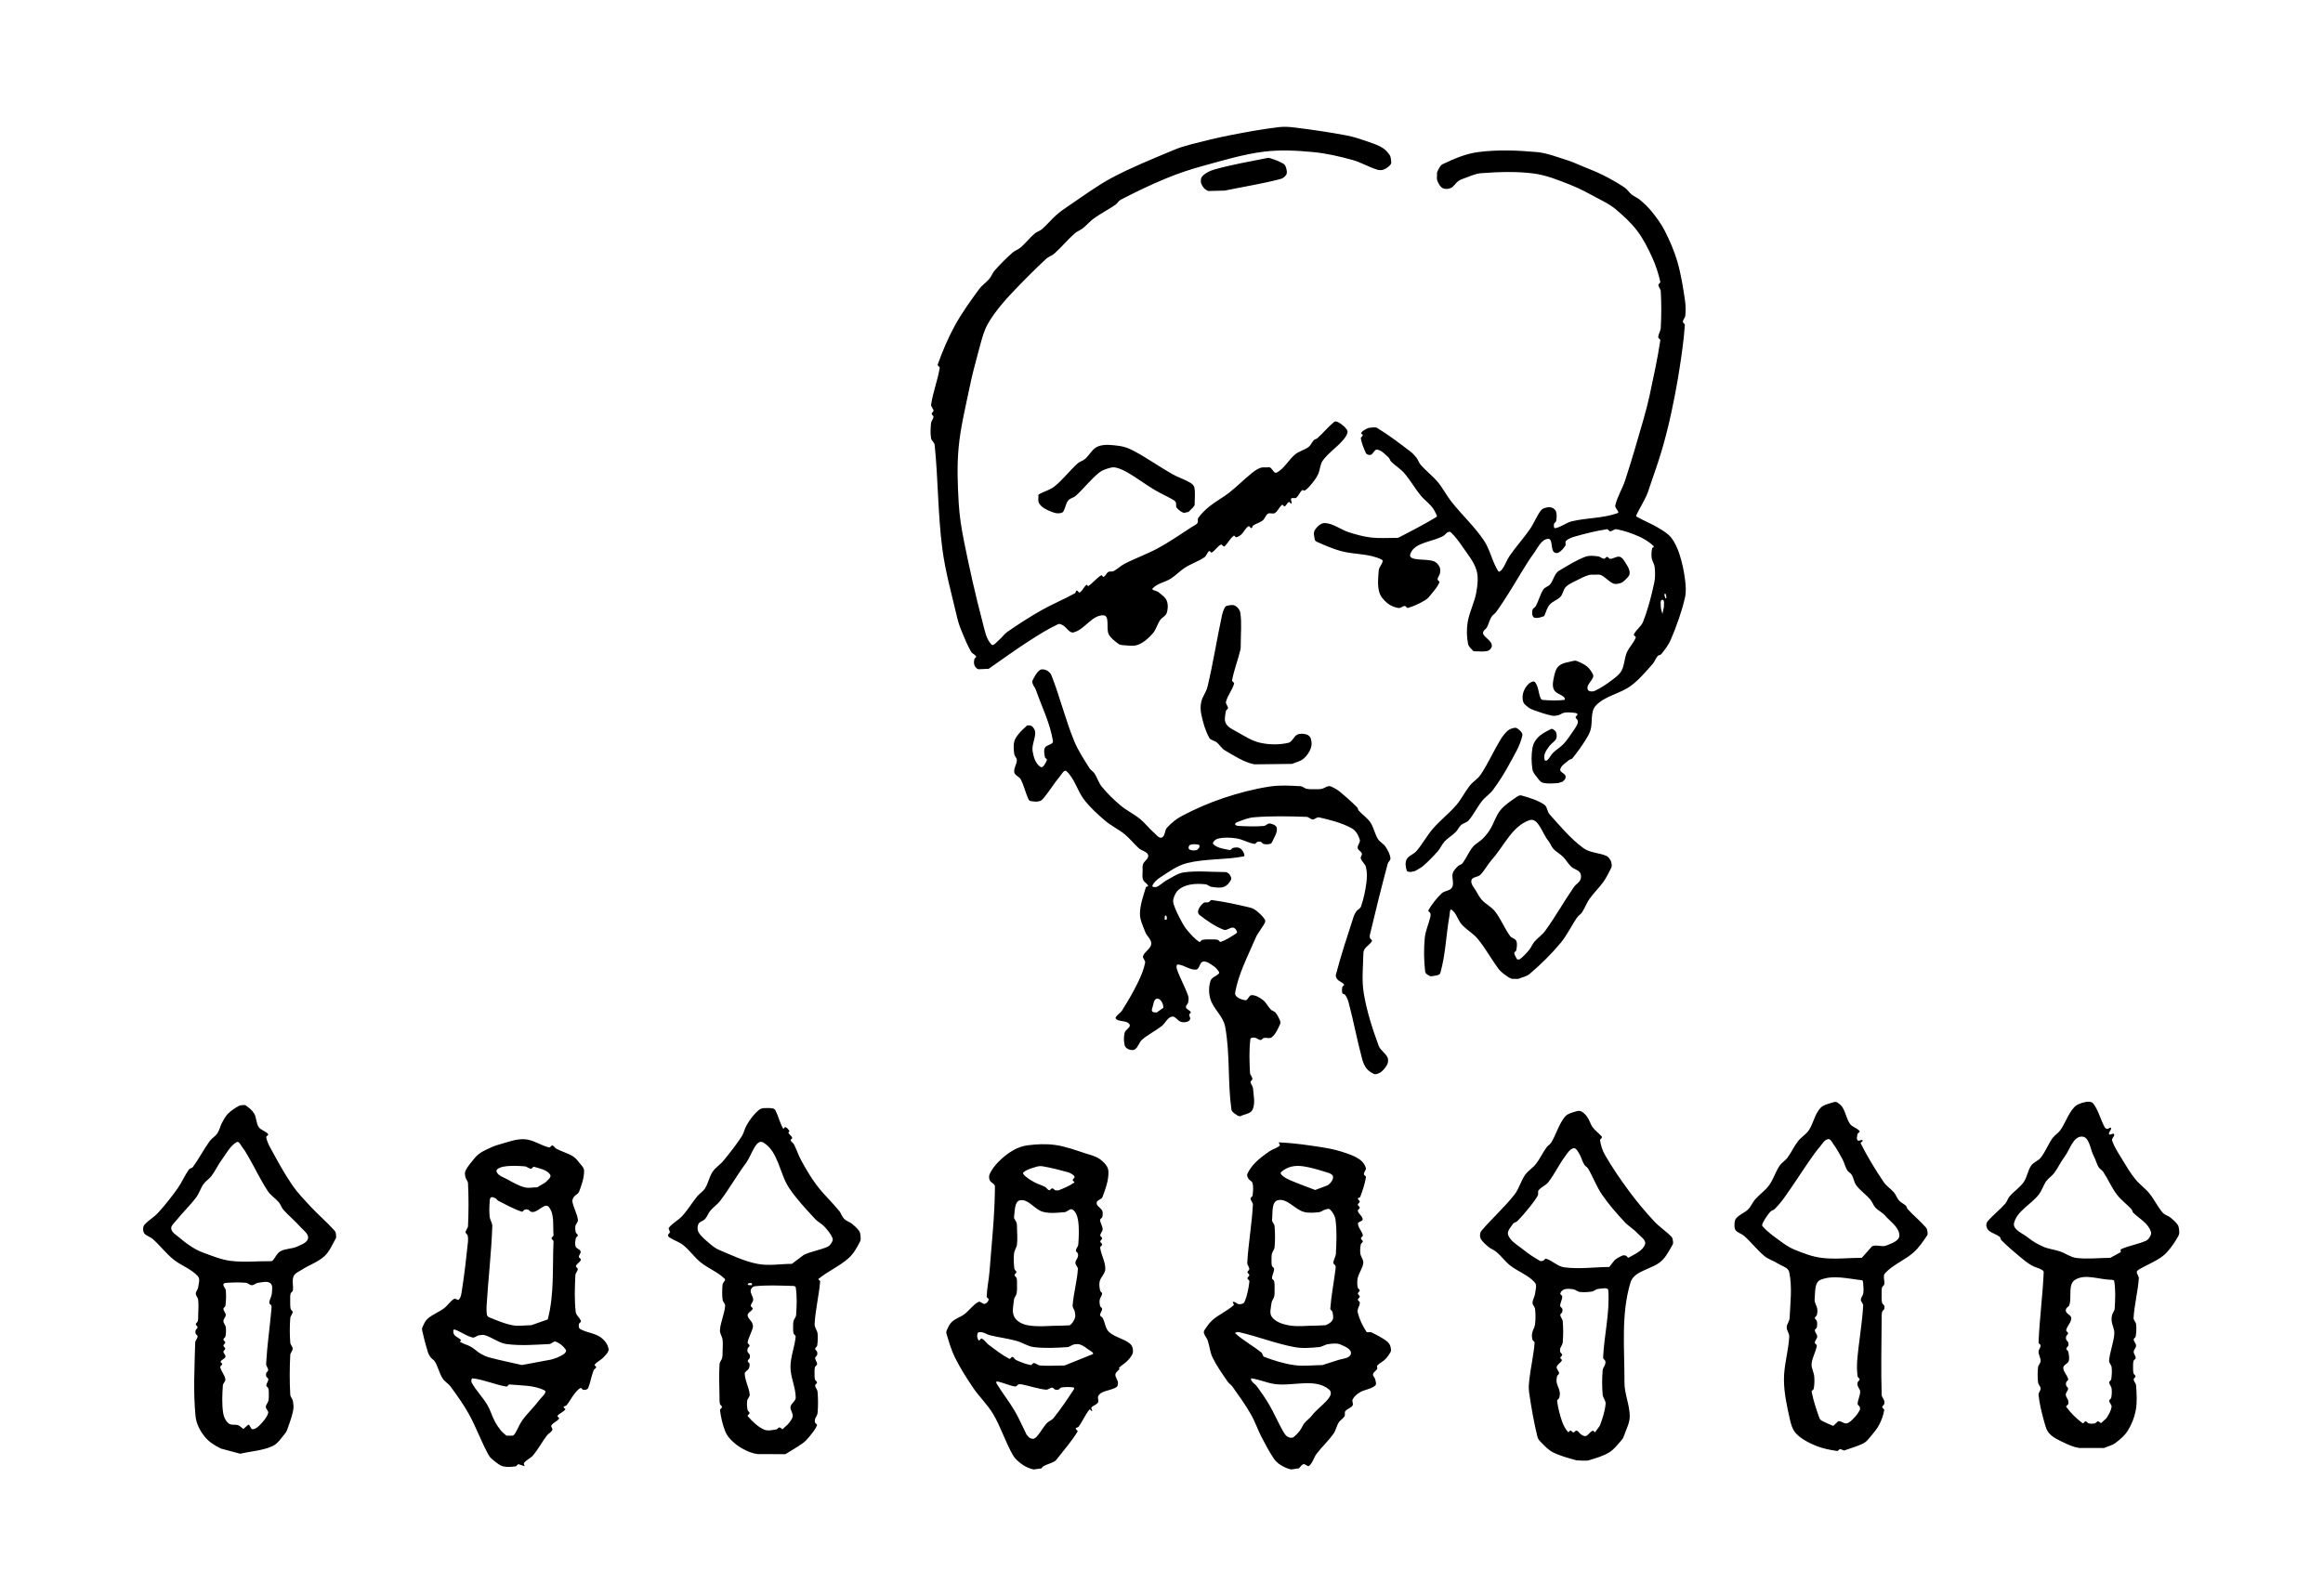 <?xml version="1.0"?>
 <svg width="240.388" height="165.186" viewBox="0 0 240.388 165.186" version="1.2" id="svg859" sodipodi:docname="IsingModel.svg" inkscape:version="1.1.2 (1:1.1+202202050950+0a00cf5339)" xmlns:inkscape="http://www.inkscape.org/namespaces/inkscape" xmlns:sodipodi="http://sodipodi.sourceforge.net/DTD/sodipodi-0.dtd" xmlns="http://www.w3.org/2000/svg" xmlns:svg="http://www.w3.org/2000/svg"> <defs id="defs863"></defs> <sodipodi:namedview id="namedview861" pagecolor="#ffffff" bordercolor="#666666" borderopacity="1.0" inkscape:pageshadow="2" inkscape:pageopacity="0.0" inkscape:pagecheckerboard="0" inkscape:document-units="pt" showgrid="false" inkscape:zoom="1.5719129" inkscape:cx="-12.405267" inkscape:cy="44.213646" inkscape:window-width="1920" inkscape:window-height="1016" inkscape:window-x="0" inkscape:window-y="27" inkscape:window-maximized="1" inkscape:current-layer="surface11250"></sodipodi:namedview> <g id="surface11250" transform="translate(-112.126,-202.932)"> <path style="fill:#000000;fill-opacity:1;fill-rule:nonzero;stroke:none" d="m 246.535,354.914 c 0.16,-0.141 0.27,-0.379 0.48,-0.43 0.195,-0.051 0.418,0.297 0.578,0.172 0.379,-0.301 0.473,-0.848 0.766,-1.234 0.551,-0.727 1.234,-1.348 1.758,-2.09 0.25,-0.352 0.316,-0.809 0.547,-1.172 0.156,-0.246 0.449,-0.387 0.598,-0.637 0.086,-0.152 -0.027,-0.383 0.078,-0.527 0.191,-0.258 0.586,-0.32 0.754,-0.59 0.109,-0.18 -0.09,-0.445 0.008,-0.629 0.16,-0.297 0.426,-0.539 0.715,-0.715 0.504,-0.309 1.168,-0.336 1.617,-0.715 0.164,-0.141 0.043,-0.438 0,-0.648 -0.035,-0.188 -0.262,-0.332 -0.227,-0.52 0.047,-0.238 0.332,-0.359 0.438,-0.578 0.047,-0.094 -0.074,-0.234 -0.004,-0.316 0.23,-0.27 0.586,-0.41 0.836,-0.664 0.215,-0.223 0.398,-0.48 0.547,-0.754 0.055,-0.098 0.051,-0.223 0.035,-0.336 -0.023,-0.16 -0.062,-0.328 -0.148,-0.469 -0.105,-0.164 -0.254,-0.305 -0.418,-0.414 -0.469,-0.305 -0.957,-0.586 -1.469,-0.816 -0.152,-0.066 -0.402,0.074 -0.496,-0.062 -0.41,-0.613 -0.738,-1.305 -0.906,-2.027 -0.074,-0.324 0.219,-0.641 0.223,-0.977 0.004,-0.125 -0.199,-0.188 -0.203,-0.309 -0.004,-0.125 0.191,-0.195 0.191,-0.316 0,-0.125 -0.191,-0.195 -0.191,-0.32 0,-0.121 0.191,-0.191 0.191,-0.316 -0.004,-0.121 -0.188,-0.188 -0.207,-0.309 -0.055,-0.32 -0.078,-0.66 -0.004,-0.977 0.121,-0.547 0.52,-1.016 0.582,-1.57 0.035,-0.332 -0.258,-0.621 -0.305,-0.953 -0.043,-0.316 -0.019,-0.645 0.043,-0.957 0.023,-0.121 0.203,-0.188 0.207,-0.309 0.004,-0.125 -0.191,-0.195 -0.191,-0.32 0.004,-0.125 0.227,-0.203 0.199,-0.328 -0.086,-0.426 -0.5,-0.766 -0.508,-1.199 0,-0.219 0.488,-0.219 0.488,-0.434 -0.004,-0.34 -0.422,-0.555 -0.504,-0.883 -0.031,-0.125 0.195,-0.199 0.199,-0.328 0,-0.125 -0.191,-0.195 -0.191,-0.316 0,-0.125 0.191,-0.195 0.191,-0.316 0,-0.125 -0.203,-0.195 -0.191,-0.32 0.012,-0.094 0.203,-0.07 0.238,-0.156 0.25,-0.668 0.484,-1.348 0.598,-2.051 0.019,-0.129 -0.215,-0.191 -0.215,-0.32 -0.004,-0.227 0.262,-0.426 0.203,-0.645 -0.09,-0.332 -0.32,-0.637 -0.598,-0.844 -0.438,-0.324 -0.965,-0.52 -1.48,-0.695 -0.691,-0.238 -1.402,-0.422 -2.121,-0.539 -1.582,-0.254 -3.168,-0.492 -4.77,-0.566 -0.117,-0.008 0.137,0.266 0.051,0.344 -0.277,0.262 -0.695,0.336 -1.012,0.555 -0.516,0.359 -1.039,0.723 -1.48,1.172 -0.344,0.348 -0.652,0.75 -0.852,1.199 -0.066,0.152 0.027,0.336 0.109,0.48 0.105,0.184 0.379,0.266 0.43,0.473 0.102,0.418 0.055,0.859 0,1.285 -0.016,0.125 -0.211,0.188 -0.207,0.309 0.008,0.227 0.254,0.41 0.242,0.633 -0.102,2.012 -0.469,4.004 -0.582,6.012 -0.012,0.23 0.207,0.426 0.211,0.656 0.004,0.121 -0.188,0.191 -0.188,0.316 0,0.121 0.188,0.195 0.188,0.316 0,0.125 -0.191,0.195 -0.188,0.316 0,0.129 0.219,0.203 0.199,0.332 -0.09,0.727 -0.215,1.465 -0.516,2.133 -0.078,0.18 -0.348,0.227 -0.543,0.223 -0.227,-0.004 -0.41,-0.281 -0.633,-0.242 -0.117,0.019 0.152,0.266 0.066,0.344 -0.66,0.586 -1.5,0.945 -2.172,1.52 -0.352,0.301 -0.613,0.691 -0.863,1.078 -0.059,0.094 -0.07,0.223 -0.035,0.324 0.082,0.258 0.285,0.461 0.375,0.711 0.203,0.574 0.234,1.207 0.496,1.754 0.43,0.891 1.008,1.699 1.566,2.512 0.133,0.199 0.359,0.324 0.496,0.52 0.664,0.93 1.336,1.863 1.906,2.855 0.434,0.75 0.703,1.582 1.102,2.352 0.387,0.754 0.785,1.504 1.254,2.207 0.172,0.258 0.395,0.488 0.656,0.656 0.355,0.23 0.746,0.426 1.16,0.512 m -25.852,-0.105 c 0.086,-0.082 0.152,-0.191 0.258,-0.25 0.352,-0.188 0.75,-0.277 1.094,-0.473 0.137,-0.078 0.238,-0.211 0.336,-0.336 0.707,-0.906 1.469,-1.777 2.066,-2.758 0.066,-0.105 -0.215,-0.199 -0.188,-0.32 0.023,-0.113 0.23,-0.086 0.297,-0.18 0.418,-0.57 0.676,-1.25 1.133,-1.789 0.066,-0.074 0.184,0.23 0.254,0.16 0.082,-0.082 -0.137,-0.246 -0.07,-0.34 0.172,-0.242 0.543,-0.293 0.695,-0.547 0.105,-0.18 -0.07,-0.434 0.008,-0.625 0.066,-0.176 0.23,-0.316 0.398,-0.398 0.473,-0.242 1.043,-0.273 1.496,-0.559 0.141,-0.09 0.172,-0.312 0.156,-0.48 -0.023,-0.293 -0.297,-0.551 -0.262,-0.844 0.027,-0.238 0.316,-0.371 0.43,-0.582 0.019,-0.035 -0.09,-0.066 -0.062,-0.09 0.289,-0.297 0.672,-0.492 0.949,-0.805 0.215,-0.242 0.457,-0.512 0.496,-0.836 0.035,-0.297 -0.066,-0.66 -0.297,-0.855 -0.641,-0.539 -1.582,-0.66 -2.191,-1.23 -0.375,-0.352 -0.391,-0.953 -0.629,-1.41 -0.066,-0.125 -0.266,-0.18 -0.277,-0.32 -0.016,-0.223 0.203,-0.418 0.203,-0.641 0,-0.125 -0.176,-0.191 -0.207,-0.309 -0.055,-0.211 -0.074,-0.434 -0.039,-0.645 0.035,-0.223 0.238,-0.406 0.246,-0.637 0.008,-0.121 -0.184,-0.188 -0.207,-0.309 -0.059,-0.312 -0.117,-0.645 -0.043,-0.957 0.113,-0.453 0.578,-0.809 0.582,-1.277 0.012,-0.754 -0.434,-1.453 -0.531,-2.203 -0.019,-0.125 0.199,-0.199 0.199,-0.328 0.004,-0.125 -0.188,-0.195 -0.188,-0.316 0,-0.125 0.188,-0.195 0.188,-0.32 0,-0.121 -0.195,-0.191 -0.188,-0.316 0.012,-0.227 0.246,-0.406 0.242,-0.633 -0.004,-0.332 -0.246,-0.629 -0.258,-0.961 -0.004,-0.125 0.191,-0.18 0.223,-0.301 0.047,-0.211 0.082,-0.453 -0.004,-0.652 -0.105,-0.25 -0.402,-0.379 -0.535,-0.617 -0.055,-0.098 -0.062,-0.242 0,-0.336 0.141,-0.199 0.477,-0.238 0.559,-0.465 0.32,-0.863 0.664,-1.773 0.613,-2.691 -0.027,-0.488 -0.449,-0.898 -0.832,-1.195 -0.434,-0.336 -1,-0.461 -1.52,-0.629 -1.039,-0.332 -2.074,-0.727 -3.156,-0.875 -0.949,-0.133 -1.922,-0.086 -2.875,0.039 -0.52,0.066 -1.031,0.258 -1.484,0.52 -0.559,0.316 -1.066,0.734 -1.516,1.191 -0.359,0.363 -0.68,0.785 -0.898,1.25 -0.094,0.199 -0.082,0.453 0,0.652 0.109,0.258 0.539,0.363 0.539,0.641 -0.008,2.922 -0.336,5.832 -0.555,8.746 -0.066,0.887 -0.27,1.762 -0.297,2.648 -0.004,0.129 0.234,0.207 0.203,0.332 -0.051,0.188 -0.215,0.387 -0.406,0.426 -0.219,0.047 -0.441,-0.305 -0.641,-0.203 -0.57,0.289 -0.934,0.875 -1.445,1.258 -0.41,0.309 -0.926,0.457 -1.305,0.801 -0.254,0.23 -0.391,0.566 -0.539,0.875 -0.047,0.102 -0.066,0.227 -0.035,0.332 0.25,0.836 0.488,1.68 0.871,2.461 0.539,1.098 1.199,2.137 1.887,3.152 0.641,0.953 1.504,1.754 2.086,2.742 0.797,1.348 1.254,2.879 2.035,4.234 0.23,0.398 0.598,0.715 0.973,0.977 0.348,0.242 0.75,0.426 1.164,0.512 m -52.66,-0.34 c -0.019,-0.113 -0.129,-0.25 -0.059,-0.34 0.254,-0.328 0.684,-0.484 0.949,-0.801 0.523,-0.633 0.91,-1.371 1.406,-2.027 0.16,-0.215 0.453,-0.336 0.566,-0.582 0.062,-0.145 -0.176,-0.332 -0.098,-0.465 0.184,-0.305 0.602,-0.41 0.797,-0.707 0.055,-0.082 -0.145,-0.148 -0.16,-0.246 -0.008,-0.062 0.055,-0.117 0.102,-0.16 0.219,-0.195 0.531,-0.301 0.691,-0.543 0.059,-0.082 -0.188,-0.156 -0.16,-0.25 0.039,-0.113 0.227,-0.094 0.301,-0.184 0.316,-0.387 0.539,-0.84 0.852,-1.227 0.172,-0.211 0.348,-0.445 0.598,-0.559 0.09,-0.043 0.145,0.145 0.242,0.172 0.105,0.035 0.227,0.035 0.332,0 0.09,-0.027 0.188,-0.094 0.223,-0.184 0.227,-0.59 0.328,-1.223 0.551,-1.816 0.051,-0.129 0.242,-0.188 0.266,-0.328 0.019,-0.098 -0.219,-0.168 -0.16,-0.25 0.25,-0.328 0.676,-0.488 0.949,-0.801 0.215,-0.246 0.551,-0.527 0.492,-0.852 -0.082,-0.484 -0.441,-0.926 -0.844,-1.207 -0.625,-0.434 -1.461,-0.461 -2.109,-0.852 -0.145,-0.086 -0.137,-0.324 -0.117,-0.488 0.016,-0.129 0.242,-0.195 0.211,-0.32 -0.09,-0.344 -0.492,-0.57 -0.535,-0.926 -0.152,-1.266 -0.098,-2.551 -0.039,-3.824 0.012,-0.227 0.234,-0.406 0.25,-0.633 0.008,-0.125 -0.23,-0.203 -0.191,-0.32 0.086,-0.254 0.426,-0.375 0.508,-0.633 0.039,-0.117 -0.199,-0.188 -0.203,-0.309 -0.008,-0.203 0.234,-0.387 0.176,-0.578 -0.07,-0.223 -0.43,-0.27 -0.512,-0.492 -0.098,-0.266 -0.039,-0.57 0.016,-0.852 0.023,-0.121 0.207,-0.184 0.207,-0.309 0,-0.125 -0.176,-0.188 -0.207,-0.309 -0.055,-0.207 -0.078,-0.43 -0.043,-0.641 0.039,-0.23 0.289,-0.418 0.262,-0.648 -0.082,-0.656 -0.457,-1.246 -0.574,-1.895 -0.027,-0.16 0.059,-0.332 0.148,-0.469 0.145,-0.215 0.453,-0.316 0.547,-0.559 0.27,-0.688 0.516,-1.422 0.52,-2.16 0,-0.324 -0.301,-0.582 -0.5,-0.836 -0.191,-0.25 -0.398,-0.504 -0.668,-0.668 -0.535,-0.328 -1.16,-0.488 -1.715,-0.781 -0.152,-0.078 -0.23,-0.301 -0.402,-0.332 -0.129,-0.023 -0.207,0.23 -0.332,0.203 -0.867,-0.199 -1.641,-0.801 -2.531,-0.852 -0.898,-0.055 -1.777,0.312 -2.648,0.547 -0.449,0.121 -0.875,0.312 -1.293,0.512 -0.281,0.133 -0.555,0.285 -0.805,0.473 -0.184,0.137 -0.348,0.309 -0.492,0.492 -0.32,0.398 -0.676,0.785 -0.895,1.25 -0.094,0.195 -0.047,0.438 0,0.652 0.043,0.223 0.254,0.398 0.266,0.625 0.074,1.48 0.07,2.965 0,4.441 -0.012,0.227 -0.242,0.41 -0.25,0.637 -0.008,0.125 0.176,0.188 0.207,0.309 0.055,0.207 0.062,0.426 0.043,0.641 -0.176,1.707 -0.371,3.41 -0.637,5.105 -0.051,0.32 -0.086,0.684 -0.309,0.914 -0.113,0.121 -0.34,-0.164 -0.48,-0.082 -0.414,0.238 -0.668,0.691 -1.047,0.977 -0.539,0.402 -1.195,0.641 -1.703,1.082 -0.258,0.227 -0.391,0.562 -0.535,0.875 -0.051,0.102 -0.059,0.223 -0.035,0.332 0.164,0.758 0.363,1.508 0.59,2.246 0.055,0.18 0.145,0.352 0.254,0.504 0.141,0.191 0.375,0.305 0.496,0.512 0.309,0.543 0.445,1.184 0.777,1.715 0.207,0.328 0.586,0.52 0.82,0.836 0.68,0.922 1.348,1.855 1.902,2.859 0.762,1.367 1.281,2.863 2.039,4.234 0.148,0.277 0.418,0.477 0.664,0.672 0.258,0.199 0.523,0.426 0.84,0.5 0.418,0.098 0.867,0.055 1.293,-0.004 0.121,-0.016 0.176,-0.219 0.301,-0.219 m 110.102,-0.371 c 0.223,-0.012 0.453,0.027 0.664,-0.039 0.719,-0.223 1.461,-0.418 2.098,-0.816 0.527,-0.328 0.91,-0.844 1.312,-1.312 0.125,-0.141 0.195,-0.324 0.254,-0.504 0.215,-0.625 0.559,-1.242 0.559,-1.906 0.004,-1.184 -0.555,-2.328 -0.547,-3.512 0.019,-3.457 -0.379,-7.047 0.625,-10.355 0.375,-1.234 2.223,-1.34 3.184,-2.203 0.516,-0.461 0.824,-1.117 1.176,-1.711 0.059,-0.094 0.055,-0.219 0.039,-0.324 -0.023,-0.164 -0.035,-0.352 -0.148,-0.473 -0.551,-0.586 -1.25,-1.02 -1.797,-1.609 -0.914,-0.98 -1.777,-2.016 -2.578,-3.094 -0.902,-1.219 -1.766,-2.473 -2.52,-3.789 -0.262,-0.457 -0.422,-0.977 -0.508,-1.496 -0.023,-0.125 0.172,-0.203 0.199,-0.328 0.012,-0.059 -0.055,-0.109 -0.094,-0.152 -0.285,-0.305 -0.629,-0.555 -0.875,-0.887 -0.227,-0.309 -0.305,-0.703 -0.523,-1.016 -0.168,-0.238 -0.367,-0.469 -0.621,-0.609 -0.152,-0.086 -0.355,-0.082 -0.52,-0.027 -0.426,0.133 -0.93,0.23 -1.211,0.578 -0.625,0.773 -0.883,1.789 -1.395,2.645 -0.125,0.207 -0.363,0.324 -0.5,0.52 -0.395,0.547 -0.676,1.172 -1.09,1.707 -0.328,0.422 -0.824,0.707 -1.133,1.148 -0.438,0.629 -0.617,1.418 -1.086,2.02 -1.043,1.336 -2.332,2.465 -3.426,3.758 -0.105,0.125 -0.148,0.305 -0.148,0.469 0,0.164 0.051,0.34 0.148,0.469 0.207,0.281 0.465,0.516 0.734,0.734 0.262,0.207 0.594,0.316 0.844,0.535 0.492,0.422 0.871,0.965 1.379,1.367 0.812,0.645 1.875,0.992 2.562,1.766 0.258,0.289 0.074,0.773 0.031,1.156 -0.035,0.332 -0.262,0.629 -0.262,0.961 0,0.227 0.234,0.402 0.262,0.629 0.062,0.523 0.062,1.059 0,1.586 -0.039,0.328 -0.254,0.621 -0.309,0.953 -0.035,0.211 -0.016,0.434 0.043,0.641 0.035,0.125 0.23,0.191 0.219,0.324 -0.098,1.266 -0.398,2.512 -0.543,3.773 -0.047,0.426 -0.094,0.859 -0.035,1.285 0.219,1.57 0.496,3.137 0.871,4.68 0.059,0.234 0.242,0.43 0.418,0.602 0.359,0.363 0.719,0.758 1.176,0.988 0.762,0.387 1.605,0.598 2.43,0.832 m -81.848,-0.633 c 0.602,-0.379 1.23,-0.719 1.805,-1.141 0.254,-0.184 0.473,-0.418 0.668,-0.664 0.293,-0.367 0.621,-0.73 0.797,-1.172 0.047,-0.113 -0.168,-0.191 -0.203,-0.309 -0.035,-0.105 -0.031,-0.227 0,-0.332 0.059,-0.219 0.242,-0.402 0.262,-0.629 0.066,-0.734 0.062,-1.48 0,-2.219 -0.019,-0.227 -0.234,-0.406 -0.25,-0.637 -0.008,-0.121 0.195,-0.191 0.191,-0.316 -0.004,-0.125 -0.176,-0.188 -0.207,-0.309 -0.055,-0.207 -0.047,-0.43 -0.047,-0.645 0,-0.215 -0.012,-0.434 0.047,-0.641 0.035,-0.121 0.219,-0.176 0.219,-0.301 0.004,-0.227 -0.203,-0.418 -0.203,-0.645 0,-0.121 0.168,-0.191 0.203,-0.309 0.035,-0.105 0.035,-0.227 0,-0.332 -0.035,-0.117 -0.203,-0.188 -0.203,-0.309 0,-0.125 0.188,-0.188 0.207,-0.309 0.066,-0.422 0.094,-0.855 0.043,-1.277 -0.039,-0.332 -0.32,-0.621 -0.305,-0.953 0.074,-1.488 0.449,-2.945 0.574,-4.43 0.012,-0.105 -0.254,-0.195 -0.172,-0.262 0.977,-0.805 2.184,-1.312 3.125,-2.156 0.516,-0.465 0.859,-1.098 1.176,-1.711 0.098,-0.191 0.062,-0.43 0.043,-0.645 -0.016,-0.164 -0.055,-0.336 -0.152,-0.469 -0.207,-0.277 -0.465,-0.516 -0.734,-0.73 -0.242,-0.195 -0.574,-0.273 -0.793,-0.492 -0.23,-0.234 -0.32,-0.582 -0.527,-0.84 -0.742,-0.906 -1.613,-1.707 -2.32,-2.645 -0.602,-0.797 -1.102,-1.668 -1.59,-2.543 -0.305,-0.547 -0.488,-1.156 -0.777,-1.711 -0.082,-0.156 -0.289,-0.238 -0.336,-0.406 -0.023,-0.098 0.191,-0.156 0.164,-0.254 -0.062,-0.211 -0.309,-0.328 -0.391,-0.531 -0.027,-0.062 0.129,-0.109 0.102,-0.168 -0.094,-0.172 -0.23,-0.34 -0.414,-0.41 -0.086,-0.035 -0.184,0.234 -0.23,0.156 -0.344,-0.578 -0.488,-1.258 -0.785,-1.863 -0.051,-0.098 -0.141,-0.191 -0.246,-0.215 -0.312,-0.066 -0.641,-0.066 -0.957,-0.043 -0.164,0.012 -0.34,0.055 -0.473,0.152 -0.277,0.207 -0.512,0.469 -0.73,0.734 -0.234,0.293 -0.445,0.609 -0.621,0.941 -0.191,0.352 -0.262,0.762 -0.477,1.094 -0.578,0.883 -1.227,1.715 -1.895,2.527 -0.34,0.414 -0.824,0.695 -1.121,1.141 -0.348,0.52 -0.445,1.18 -0.781,1.711 -0.207,0.332 -0.57,0.535 -0.816,0.836 -0.531,0.648 -0.957,1.383 -1.52,2.008 -0.418,0.461 -1.023,0.742 -1.406,1.234 -0.094,0.125 0.117,0.309 0.098,0.469 -0.016,0.121 -0.191,0.191 -0.191,0.316 0,0.105 0.105,0.191 0.195,0.25 0.445,0.285 0.973,0.438 1.387,0.77 0.652,0.523 1.137,1.238 1.785,1.77 0.785,0.637 1.789,1.004 2.508,1.719 0.141,0.145 -0.203,0.367 -0.223,0.57 -0.055,0.527 -0.062,1.059 0,1.586 0.027,0.23 0.281,0.414 0.262,0.648 -0.074,0.852 -0.473,1.652 -0.539,2.504 -0.027,0.336 0.227,0.641 0.27,0.973 0.051,0.422 0.012,0.848 0.004,1.27 -0.004,0.215 0.004,0.434 -0.047,0.641 -0.055,0.223 -0.25,0.402 -0.266,0.629 -0.078,1.16 -0.016,2.328 -0.004,3.488 0,0.215 -0.008,0.438 0.047,0.645 0.031,0.121 0.203,0.184 0.207,0.309 0,0.129 -0.219,0.203 -0.203,0.328 0.094,0.73 0.258,1.453 0.516,2.137 0.137,0.363 0.375,0.691 0.648,0.965 0.367,0.367 0.789,0.684 1.246,0.926 0.461,0.246 0.965,0.457 1.484,0.52 m -53.539,-0.039 c 1.109,-0.262 2.293,-0.316 3.332,-0.785 0.559,-0.254 0.898,-0.836 1.297,-1.301 0.137,-0.156 0.215,-0.355 0.285,-0.555 0.215,-0.617 0.449,-1.234 0.566,-1.879 0.059,-0.316 0.019,-0.645 -0.039,-0.961 -0.043,-0.223 -0.254,-0.398 -0.266,-0.625 -0.078,-1.371 -0.074,-2.75 0,-4.125 0.012,-0.227 0.246,-0.406 0.246,-0.633 0,-0.23 -0.23,-0.41 -0.246,-0.637 -0.066,-0.844 -0.066,-1.695 0,-2.535 0.016,-0.227 0.238,-0.41 0.246,-0.637 0.008,-0.125 -0.18,-0.188 -0.207,-0.309 -0.062,-0.316 -0.047,-0.641 -0.047,-0.961 0,-0.215 -0.012,-0.438 0.047,-0.645 0.035,-0.117 0.203,-0.176 0.227,-0.301 0.082,-0.484 -0.117,-1.023 0.078,-1.477 0.145,-0.336 0.555,-0.484 0.859,-0.684 0.762,-0.496 1.668,-0.785 2.332,-1.398 0.535,-0.492 0.816,-1.199 1.172,-1.836 0.051,-0.094 0.051,-0.215 0.035,-0.324 -0.019,-0.164 -0.039,-0.348 -0.148,-0.469 -0.773,-0.875 -1.676,-1.629 -2.473,-2.484 -0.66,-0.715 -1.348,-1.418 -1.902,-2.223 -0.828,-1.207 -1.527,-2.5 -2.23,-3.785 -0.203,-0.371 -0.402,-0.762 -0.48,-1.184 -0.023,-0.125 0.277,-0.223 0.199,-0.324 -0.238,-0.328 -0.746,-0.395 -0.973,-0.73 -0.277,-0.41 -0.219,-0.984 -0.477,-1.41 -0.203,-0.344 -0.535,-0.594 -0.855,-0.828 -0.09,-0.066 -0.219,-0.047 -0.328,-0.039 -0.141,0.012 -0.289,0.019 -0.41,0.09 -0.395,0.227 -0.785,0.473 -1.105,0.793 -0.266,0.266 -0.445,0.609 -0.625,0.941 -0.188,0.348 -0.254,0.762 -0.477,1.094 -0.211,0.32 -0.578,0.512 -0.805,0.82 -0.621,0.855 -1.098,1.809 -1.723,2.66 -0.098,0.133 -0.324,0.137 -0.422,0.27 -0.438,0.617 -0.727,1.336 -1.164,1.949 -0.625,0.879 -1.293,1.727 -2.02,2.523 -0.418,0.461 -0.984,0.77 -1.402,1.23 -0.113,0.121 -0.152,0.309 -0.148,0.473 0,0.168 0.039,0.355 0.156,0.477 0.234,0.238 0.594,0.32 0.844,0.543 0.738,0.656 1.344,1.457 2.105,2.086 0.797,0.66 1.871,0.988 2.562,1.766 0.254,0.289 0.074,0.773 0.027,1.156 -0.027,0.227 -0.246,0.406 -0.246,0.633 0,0.23 0.223,0.41 0.246,0.637 0.062,0.527 0.016,1.059 0.004,1.586 -0.004,0.215 0.012,0.438 -0.047,0.645 -0.031,0.117 -0.203,0.184 -0.203,0.309 -0.004,0.121 0.191,0.191 0.188,0.316 -0.004,0.125 -0.164,0.191 -0.203,0.309 -0.035,0.105 -0.035,0.227 0,0.336 0.039,0.117 0.211,0.184 0.203,0.309 -0.012,0.227 -0.242,0.406 -0.25,0.633 -0.062,2.547 -0.215,5.102 0.039,7.633 0.078,0.762 0.461,1.492 0.938,2.09 0.434,0.551 1.066,0.941 1.699,1.246 m 167.957,0.203 c 0.684,-0.258 1.406,-0.434 2.051,-0.777 0.297,-0.164 0.504,-0.457 0.723,-0.715 0.312,-0.379 0.641,-0.754 0.863,-1.191 0.242,-0.469 0.422,-0.977 0.512,-1.496 0.019,-0.125 -0.203,-0.199 -0.203,-0.328 0.004,-0.125 0.168,-0.191 0.207,-0.309 0.031,-0.105 0.027,-0.227 0,-0.336 -0.062,-0.219 -0.258,-0.398 -0.266,-0.625 -0.082,-2.539 -0.016,-5.078 -0.004,-7.613 0.004,-0.32 -0.019,-0.648 0.047,-0.961 0.027,-0.121 0.18,-0.184 0.223,-0.301 0.035,-0.105 0.035,-0.23 0,-0.336 -0.043,-0.117 -0.195,-0.18 -0.223,-0.301 -0.066,-0.312 -0.047,-0.641 -0.047,-0.961 0,-0.215 -0.012,-0.434 0.047,-0.641 0.035,-0.121 0.199,-0.18 0.223,-0.301 0.082,-0.379 -0.18,-0.875 0.082,-1.16 0.828,-0.906 2.059,-1.352 2.973,-2.172 0.551,-0.496 0.969,-1.133 1.391,-1.746 0.059,-0.09 0.051,-0.215 0.035,-0.324 -0.023,-0.164 -0.039,-0.348 -0.148,-0.473 -0.586,-0.68 -1.293,-1.25 -1.902,-1.914 -0.09,-0.098 -0.09,-0.258 -0.184,-0.355 -0.211,-0.207 -0.512,-0.316 -0.707,-0.539 -0.223,-0.242 -0.32,-0.582 -0.531,-0.836 -0.316,-0.383 -0.77,-0.648 -1.051,-1.059 -0.875,-1.289 -1.688,-2.625 -2.391,-4.02 -0.059,-0.113 0.289,-0.234 0.195,-0.324 -0.121,-0.125 -0.406,0.141 -0.516,0.008 -0.141,-0.168 -0.051,-0.438 -0.008,-0.652 0.027,-0.121 0.281,-0.207 0.207,-0.309 -0.242,-0.324 -0.738,-0.402 -0.977,-0.73 -0.363,-0.508 -0.449,-1.168 -0.77,-1.703 -0.133,-0.223 -0.344,-0.395 -0.562,-0.531 -0.09,-0.059 -0.219,-0.074 -0.324,-0.039 -0.496,0.168 -1.09,0.25 -1.441,0.641 -0.57,0.637 -0.699,1.566 -1.176,2.277 -0.297,0.441 -0.797,0.715 -1.121,1.137 -0.414,0.535 -0.684,1.168 -1.09,1.707 -0.234,0.312 -0.602,0.512 -0.816,0.832 -0.422,0.637 -0.637,1.402 -1.086,2.023 -0.406,0.555 -1,0.949 -1.449,1.465 -0.27,0.312 -0.414,0.723 -0.707,1.016 -0.371,0.371 -0.926,0.539 -1.258,0.949 -0.172,0.207 -0.164,0.523 -0.164,0.793 0,0.168 0.043,0.359 0.164,0.48 0.234,0.238 0.594,0.32 0.844,0.543 0.738,0.656 1.34,1.457 2.102,2.086 0.41,0.332 0.945,0.48 1.387,0.766 0.41,0.266 1.062,0.402 1.164,0.879 0.332,1.555 0.113,3.18 0.043,4.766 -0.016,0.332 -0.297,0.621 -0.301,0.953 -0.008,0.336 0.281,0.637 0.262,0.973 -0.078,1.488 -0.555,2.949 -0.547,4.441 0.004,1.359 0.297,2.703 0.594,4.027 0.121,0.547 0.273,1.145 0.66,1.551 0.531,0.566 1.258,0.934 1.973,1.238 0.719,0.305 1.496,0.461 2.27,0.57 0.129,0.016 0.203,-0.195 0.332,-0.203 m 27.285,-0.102 c 0.395,-0.172 0.836,-0.266 1.184,-0.52 0.492,-0.359 0.969,-0.773 1.293,-1.293 0.395,-0.637 0.68,-1.359 0.816,-2.098 0.152,-0.836 0.094,-1.707 0.035,-2.555 -0.016,-0.227 -0.234,-0.41 -0.25,-0.637 -0.008,-0.125 0.195,-0.195 0.191,-0.316 -0.004,-0.125 -0.176,-0.191 -0.207,-0.309 -0.055,-0.211 -0.047,-0.43 -0.047,-0.645 0,-0.215 -0.012,-0.438 0.047,-0.645 0.035,-0.117 0.219,-0.176 0.223,-0.297 0.004,-0.227 -0.211,-0.422 -0.207,-0.645 0.008,-0.227 0.246,-0.41 0.246,-0.637 0,-0.227 -0.234,-0.406 -0.246,-0.633 -0.004,-0.125 0.188,-0.188 0.207,-0.309 0.066,-0.422 0.09,-0.855 0.043,-1.277 -0.027,-0.23 -0.277,-0.414 -0.262,-0.648 0.082,-1.375 0.445,-2.719 0.543,-4.094 0.016,-0.227 -0.207,-0.422 -0.211,-0.652 -0.004,-0.105 0.105,-0.195 0.195,-0.25 0.652,-0.395 1.371,-0.684 2.02,-1.086 0.34,-0.211 0.68,-0.449 0.938,-0.754 0.453,-0.523 0.859,-1.094 1.18,-1.711 0.098,-0.191 0.062,-0.426 0.039,-0.641 -0.016,-0.164 -0.055,-0.34 -0.152,-0.473 -0.203,-0.277 -0.465,-0.516 -0.734,-0.73 -0.242,-0.195 -0.586,-0.258 -0.793,-0.492 -0.535,-0.613 -0.879,-1.383 -1.398,-2.016 -0.434,-0.531 -1.016,-0.93 -1.449,-1.465 -0.48,-0.594 -0.875,-1.25 -1.27,-1.906 -0.41,-0.684 -0.879,-1.348 -1.133,-2.105 -0.07,-0.215 0.309,-0.445 0.207,-0.652 -0.074,-0.156 -0.438,0.164 -0.516,0.008 -0.102,-0.199 0.281,-0.434 0.199,-0.641 -0.051,-0.133 -0.273,0.117 -0.41,0.094 -0.105,-0.016 -0.203,-0.102 -0.254,-0.195 -0.426,-0.793 -0.629,-1.715 -1.172,-2.43 -0.164,-0.215 -0.531,-0.215 -0.797,-0.16 -0.438,0.09 -0.91,0.242 -1.207,0.578 -0.605,0.672 -0.879,1.586 -1.398,2.332 -0.223,0.316 -0.59,0.516 -0.816,0.832 -0.453,0.637 -0.727,1.391 -1.203,2.004 -0.27,0.348 -0.758,0.484 -1.008,0.84 -0.359,0.516 -0.418,1.199 -0.777,1.715 -0.398,0.562 -1.008,0.945 -1.453,1.469 -0.191,0.223 -0.262,0.535 -0.453,0.758 -0.574,0.652 -1.281,1.18 -1.84,1.848 -0.102,0.125 -0.137,0.316 -0.105,0.48 0.031,0.18 0.137,0.363 0.281,0.48 0.324,0.258 0.758,0.363 1.086,0.613 0.109,0.086 0.094,0.27 0.191,0.367 0.578,0.574 1.195,1.109 1.82,1.633 0.402,0.336 0.809,0.672 1.258,0.941 0.34,0.207 0.75,0.281 1.094,0.477 0.094,0.055 0.203,0.145 0.199,0.25 -0.109,2.43 -0.434,4.844 -0.535,7.273 -0.008,0.129 0.215,0.191 0.215,0.32 0,0.223 -0.215,0.41 -0.215,0.637 0,0.328 0.227,0.637 0.215,0.969 -0.004,0.227 -0.234,0.402 -0.262,0.625 -0.062,0.527 -0.062,1.062 0,1.586 0.027,0.223 0.254,0.398 0.262,0.625 0.012,0.23 -0.238,0.43 -0.215,0.656 0.09,0.895 0.305,1.777 0.547,2.645 0.133,0.473 0.238,0.996 0.574,1.359 0.41,0.449 1,0.699 1.551,0.965 0.488,0.234 1.004,0.461 1.543,0.531 m -81.68,-1.059 c -0.125,-0.066 -0.273,-0.094 -0.371,-0.195 -0.176,-0.176 -0.301,-0.398 -0.422,-0.617 -0.469,-0.852 -0.855,-1.746 -1.348,-2.59 -0.383,-0.66 -0.816,-1.289 -1.27,-1.902 -0.16,-0.219 -0.41,-0.359 -0.566,-0.582 -0.047,-0.07 -0.094,-0.27 -0.008,-0.258 0.816,0.113 1.586,0.469 2.402,0.586 1.863,0.262 4.168,-0.648 5.617,0.555 0.816,0.68 -1.109,1.816 -1.734,2.676 -0.227,0.312 -0.57,0.527 -0.812,0.828 -0.184,0.23 -0.273,0.527 -0.457,0.758 -0.215,0.27 -0.449,0.531 -0.73,0.73 m -27.551,-0.301 c -0.414,-0.824 -0.773,-1.676 -1.238,-2.469 -0.574,-0.98 -1.293,-1.871 -1.879,-2.848 -0.035,-0.059 -0.019,-0.207 0.047,-0.199 0.648,0.113 1.25,0.438 1.898,0.527 0.129,0.019 0.199,-0.172 0.32,-0.211 0.109,-0.039 0.234,-0.031 0.348,-0.008 0.836,0.16 1.652,0.457 2.5,0.547 0.227,0.027 0.426,-0.207 0.652,-0.211 0.125,0 0.191,0.168 0.309,0.203 0.105,0.035 0.23,0.039 0.336,0 0.117,-0.039 0.176,-0.203 0.301,-0.219 0.422,-0.059 0.863,-0.07 1.285,0.004 0.074,0.016 0.031,0.164 -0.012,0.227 -0.664,1.004 -1.332,2.004 -2.082,2.938 -0.188,0.23 -0.508,0.32 -0.711,0.539 -0.324,0.355 -0.547,0.793 -0.852,1.164 -0.137,0.164 -0.27,0.359 -0.469,0.426 -0.156,0.051 -0.336,-0.027 -0.477,-0.105 m -54.109,-0.207 c -0.188,-0.176 -0.402,-0.328 -0.566,-0.527 -0.242,-0.297 -0.457,-0.617 -0.637,-0.957 -0.293,-0.555 -0.457,-1.176 -0.781,-1.715 -0.48,-0.805 -1.164,-1.477 -1.613,-2.301 -0.07,-0.129 -0.031,-0.445 0.117,-0.43 1.18,0.137 2.293,0.652 3.469,0.848 0.133,0.019 0.207,-0.23 0.344,-0.215 1.215,0.121 2.527,0.055 3.613,0.613 0.332,0.172 -0.301,0.684 -0.523,0.98 -0.547,0.738 -1.23,1.363 -1.77,2.105 -0.309,0.426 -0.484,0.938 -0.766,1.383 -0.059,0.094 -0.141,0.188 -0.242,0.215 m 112.008,-0.34 c -0.086,-0.051 -0.164,-0.199 -0.258,-0.16 -0.27,0.109 -0.41,0.445 -0.688,0.535 -0.16,0.055 -0.34,-0.062 -0.484,-0.148 -0.184,-0.105 -0.277,-0.355 -0.48,-0.41 -0.121,-0.035 -0.195,0.188 -0.32,0.188 -0.121,0 -0.191,-0.184 -0.316,-0.188 -0.094,-0.008 -0.172,0.227 -0.238,0.156 -0.281,-0.305 -0.48,-0.691 -0.621,-1.086 -0.242,-0.691 -0.426,-1.41 -0.516,-2.137 -0.016,-0.129 0.184,-0.199 0.219,-0.324 0.055,-0.207 0.078,-0.43 0.043,-0.641 -0.055,-0.328 -0.254,-0.625 -0.309,-0.953 -0.035,-0.211 -0.012,-0.434 0.043,-0.641 0.031,-0.121 0.211,-0.188 0.207,-0.312 -0.012,-0.23 -0.293,-0.422 -0.246,-0.648 0.062,-0.281 0.426,-0.418 0.535,-0.688 0.035,-0.09 -0.168,-0.148 -0.164,-0.25 0.008,-0.121 0.195,-0.191 0.191,-0.316 -0.004,-0.121 -0.168,-0.191 -0.203,-0.309 -0.035,-0.105 -0.031,-0.227 0,-0.336 0.059,-0.219 0.242,-0.398 0.262,-0.625 0.066,-0.738 0.062,-1.484 0,-2.219 -0.019,-0.227 -0.238,-0.41 -0.25,-0.637 -0.004,-0.121 0.168,-0.191 0.203,-0.309 0.035,-0.105 0.039,-0.23 0,-0.336 -0.039,-0.117 -0.215,-0.176 -0.215,-0.297 0,-0.332 0.215,-0.641 0.215,-0.973 0.004,-0.121 -0.234,-0.188 -0.203,-0.309 0.051,-0.188 0.219,-0.367 0.406,-0.426 0.309,-0.098 0.648,-0.055 0.969,0 0.223,0.035 0.398,0.238 0.625,0.266 0.422,0.047 0.855,0.023 1.277,-0.043 0.223,-0.035 0.402,-0.25 0.629,-0.266 0.355,-0.027 1.031,-0.211 1.059,0.145 0.172,2.324 -0.434,4.645 -0.535,6.977 -0.004,0.129 0.176,0.199 0.219,0.32 0.035,0.105 0.027,0.227 0,0.336 -0.062,0.219 -0.246,0.402 -0.266,0.629 -0.07,0.84 -0.07,1.691 0,2.535 0.031,0.332 0.336,0.621 0.305,0.953 -0.07,0.77 -0.32,1.52 -0.59,2.246 m -84.594,0.383 c -0.105,-0.062 -0.195,-0.191 -0.32,-0.188 -0.125,0.004 -0.188,0.191 -0.309,0.207 -0.43,0.059 -0.906,0.188 -1.297,0.004 -0.652,-0.305 -1.191,-0.84 -1.664,-1.383 -0.078,-0.094 0.195,-0.195 0.191,-0.32 -0.004,-0.121 -0.184,-0.188 -0.207,-0.309 -0.062,-0.312 -0.086,-0.641 -0.043,-0.957 0.031,-0.23 0.281,-0.418 0.262,-0.648 -0.066,-0.734 -0.488,-1.418 -0.516,-2.156 -0.008,-0.223 0.316,-0.324 0.414,-0.523 0.074,-0.145 0.109,-0.32 0.09,-0.48 -0.016,-0.125 -0.195,-0.195 -0.191,-0.316 0.004,-0.125 0.168,-0.191 0.203,-0.309 0.035,-0.109 0.035,-0.23 0,-0.336 -0.039,-0.117 -0.176,-0.184 -0.215,-0.301 -0.039,-0.105 -0.035,-0.227 0,-0.336 0.035,-0.117 0.203,-0.184 0.203,-0.309 0,-0.125 -0.223,-0.199 -0.203,-0.328 0.098,-0.539 0.41,-1.02 0.539,-1.555 0.035,-0.141 0,-0.297 -0.055,-0.434 -0.125,-0.297 -0.488,-0.523 -0.48,-0.848 0.008,-0.273 0.426,-0.383 0.516,-0.641 0.039,-0.117 -0.195,-0.195 -0.191,-0.32 0.016,-0.227 0.246,-0.406 0.246,-0.633 -0.004,-0.332 -0.297,-0.633 -0.258,-0.961 0.023,-0.195 0.219,-0.398 0.418,-0.422 1.262,-0.137 2.543,-0.07 3.812,-0.039 0.152,0.004 0.406,-0.004 0.43,0.145 0.148,0.941 0.105,1.91 0.043,2.863 -0.012,0.227 -0.211,0.406 -0.266,0.625 -0.051,0.211 -0.047,0.43 -0.047,0.645 0,0.215 -0.008,0.438 0.047,0.645 0.035,0.125 0.23,0.191 0.219,0.32 -0.098,1.062 -0.539,2.09 -0.539,3.16 0.004,1.07 0.543,2.098 0.543,3.168 0,0.359 -0.48,0.582 -0.539,0.941 -0.055,0.332 0.273,0.652 0.227,0.984 -0.051,0.32 -0.301,0.582 -0.5,0.836 m -56.348,0.484 c -0.18,-0.129 -0.328,-0.312 -0.535,-0.391 -0.309,-0.117 -0.715,0.027 -0.973,-0.176 -0.316,-0.254 -0.516,-0.668 -0.578,-1.07 -0.148,-0.945 -0.098,-1.918 -0.035,-2.871 0.012,-0.234 0.289,-0.418 0.258,-0.648 -0.066,-0.445 -0.438,-0.805 -0.527,-1.246 -0.027,-0.125 0.191,-0.199 0.199,-0.328 0.008,-0.098 -0.203,-0.16 -0.16,-0.25 0.094,-0.215 0.434,-0.27 0.496,-0.492 0.055,-0.184 -0.203,-0.34 -0.207,-0.527 -0.004,-0.125 0.188,-0.195 0.188,-0.316 0,-0.125 -0.188,-0.195 -0.188,-0.32 0,-0.121 0.188,-0.191 0.188,-0.316 0,-0.121 -0.191,-0.195 -0.188,-0.316 0,-0.125 0.18,-0.188 0.207,-0.309 0.059,-0.316 0.082,-0.641 0.039,-0.961 -0.027,-0.223 -0.246,-0.406 -0.246,-0.633 -0.004,-0.227 0.242,-0.41 0.242,-0.637 0,-0.227 -0.234,-0.406 -0.242,-0.633 -0.008,-0.125 0.188,-0.188 0.207,-0.309 0.066,-0.527 0.09,-1.066 0.039,-1.594 -0.019,-0.23 -0.293,-0.418 -0.246,-0.641 0.027,-0.141 0.266,-0.141 0.41,-0.152 0.633,-0.039 1.273,-0.059 1.902,0 0.227,0.023 0.41,0.25 0.637,0.25 0.227,0 0.41,-0.223 0.637,-0.25 0.422,-0.043 0.941,-0.215 1.277,0.047 0.281,0.219 0.164,0.703 0.145,1.059 -0.019,0.332 -0.25,0.629 -0.262,0.961 -0.008,0.125 0.176,0.184 0.215,0.301 0.039,0.109 0.019,0.23 0.008,0.348 -0.168,1.891 -0.449,3.773 -0.551,5.672 -0.012,0.227 0.211,0.426 0.211,0.652 0.004,0.125 -0.164,0.191 -0.203,0.309 -0.031,0.105 -0.035,0.23 0,0.336 0.043,0.117 0.219,0.176 0.219,0.301 0.004,0.223 -0.203,0.418 -0.203,0.641 0,0.125 0.176,0.191 0.207,0.312 0.055,0.207 0.047,0.426 0.047,0.641 0,0.215 0.004,0.434 -0.047,0.645 -0.055,0.219 -0.258,0.398 -0.262,0.625 -0.004,0.227 0.312,0.418 0.242,0.637 -0.148,0.465 -0.492,0.855 -0.832,1.207 -0.215,0.219 -0.484,0.461 -0.789,0.461 -0.215,0 -0.227,-0.465 -0.441,-0.469 m 164.02,0.129 c -0.391,-0.176 -0.793,-0.32 -1.164,-0.527 -0.113,-0.062 -0.223,-0.156 -0.266,-0.277 -0.32,-0.895 -0.625,-1.801 -0.805,-2.734 -0.023,-0.129 0.199,-0.195 0.219,-0.32 0.07,-0.422 0.086,-0.855 0.047,-1.277 -0.039,-0.438 -0.312,-0.852 -0.273,-1.289 0.055,-0.648 0.441,-1.23 0.539,-1.871 0.019,-0.129 -0.207,-0.203 -0.203,-0.332 0.012,-0.227 0.246,-0.406 0.246,-0.633 0,-0.227 -0.234,-0.41 -0.246,-0.637 -0.004,-0.121 0.184,-0.188 0.207,-0.309 0.047,-0.211 0.047,-0.438 0,-0.652 -0.023,-0.121 -0.207,-0.184 -0.207,-0.309 0,-0.121 0.176,-0.188 0.207,-0.309 0.055,-0.207 0.074,-0.43 0.043,-0.641 -0.047,-0.332 -0.309,-0.641 -0.27,-0.973 0.078,-0.703 -0.047,-1.762 0.605,-2.031 1.32,-0.539 2.859,-0.109 4.277,0.039 0.152,0.016 0.129,0.277 0.145,0.426 0.035,0.316 0.051,0.637 0.004,0.949 -0.035,0.227 -0.25,0.41 -0.25,0.637 0,0.227 0.258,0.406 0.242,0.633 -0.113,1.914 -0.469,3.805 -0.621,5.715 -0.039,0.531 -0.023,1.066 0.043,1.594 0.016,0.121 0.207,0.184 0.207,0.309 0,0.121 -0.164,0.191 -0.203,0.309 -0.035,0.105 -0.027,0.227 0,0.336 0.059,0.219 0.262,0.398 0.262,0.625 0,0.434 -0.25,0.844 -0.262,1.277 -0.004,0.125 0.18,0.184 0.219,0.301 0.035,0.105 0.051,0.234 0,0.332 -0.16,0.305 -0.367,0.586 -0.609,0.828 -0.219,0.223 -0.449,0.488 -0.754,0.547 -0.289,0.059 -0.566,-0.285 -0.859,-0.227 m 27.188,0.207 c -0.109,-0.062 -0.199,-0.191 -0.324,-0.188 -0.125,0.004 -0.188,0.18 -0.309,0.207 -0.211,0.047 -0.441,0.043 -0.652,0 -0.121,-0.027 -0.184,-0.203 -0.309,-0.207 -0.125,-0.004 -0.219,0.262 -0.316,0.188 -0.637,-0.473 -1.211,-1.043 -1.684,-1.68 -0.074,-0.098 0.168,-0.191 0.207,-0.309 0.031,-0.105 0.027,-0.227 -0.004,-0.336 -0.055,-0.215 -0.254,-0.398 -0.254,-0.625 -0.004,-0.227 0.23,-0.406 0.242,-0.633 0.004,-0.125 -0.168,-0.191 -0.203,-0.309 -0.035,-0.109 -0.035,-0.23 0,-0.336 0.039,-0.121 0.238,-0.195 0.211,-0.32 -0.082,-0.426 -0.52,-0.766 -0.508,-1.199 0.008,-0.293 0.473,-0.398 0.559,-0.68 0.098,-0.309 0.019,-0.656 -0.043,-0.973 -0.023,-0.121 -0.207,-0.188 -0.207,-0.309 0,-0.125 0.168,-0.191 0.207,-0.309 0.031,-0.109 0.035,-0.23 -0.004,-0.336 -0.039,-0.117 -0.176,-0.184 -0.215,-0.301 -0.035,-0.105 -0.035,-0.227 0,-0.336 0.035,-0.117 0.203,-0.184 0.203,-0.309 0,-0.125 -0.227,-0.199 -0.199,-0.328 0.09,-0.441 0.527,-0.793 0.527,-1.246 -0.004,-0.277 -0.398,-0.395 -0.531,-0.637 -0.055,-0.098 -0.047,-0.234 0,-0.336 0.07,-0.152 0.281,-0.215 0.332,-0.379 0.266,-0.852 -0.168,-2.145 0.59,-2.613 1.027,-0.641 2.418,-0.047 3.629,-0.008 0.148,0.008 0.402,-0.004 0.426,0.145 0.148,0.945 0.105,1.91 0.043,2.863 -0.012,0.227 -0.211,0.406 -0.262,0.629 -0.055,0.207 -0.074,0.43 -0.047,0.645 0.051,0.434 0.301,0.848 0.273,1.289 -0.062,0.953 -0.465,1.867 -0.543,2.82 -0.016,0.234 0.234,0.418 0.262,0.648 0.051,0.426 0.023,0.855 -0.039,1.277 -0.019,0.121 -0.215,0.184 -0.207,0.309 0.008,0.227 0.219,0.41 0.246,0.637 0.043,0.316 0.019,0.645 -0.039,0.957 -0.027,0.125 -0.215,0.188 -0.207,0.312 0.008,0.223 0.277,0.41 0.242,0.633 -0.066,0.422 -0.301,0.812 -0.535,1.172 m -81.137,-5.5 c -0.969,0 -1.941,0.141 -2.902,0.004 -1.066,-0.152 -2.109,-0.473 -3.113,-0.859 -0.168,-0.062 -0.156,-0.336 -0.293,-0.449 -0.867,-0.703 -1.879,-1.227 -2.695,-1.984 -0.109,-0.102 0.285,-0.148 0.43,-0.113 1.918,0.445 3.762,1.176 5.695,1.539 0.832,0.156 1.695,0.074 2.535,0 0.332,-0.031 0.621,-0.27 0.953,-0.309 0.426,-0.051 0.887,-0.125 1.277,0.043 0.441,0.188 1.18,0.496 1.066,0.961 -0.125,0.523 -0.961,0.492 -1.465,0.691 m -28.156,0.516 c -0.848,0 -1.703,0.066 -2.547,0 -0.227,-0.016 -0.41,-0.238 -0.637,-0.25 -0.129,-0.004 -0.203,0.223 -0.328,0.203 -0.52,-0.09 -1.016,-0.297 -1.496,-0.508 -0.156,-0.07 -0.23,-0.297 -0.398,-0.328 -0.121,-0.023 -0.207,0.246 -0.316,0.191 -0.762,-0.391 -1.434,-0.93 -2.121,-1.434 -0.266,-0.195 -0.434,-0.527 -0.734,-0.66 -0.113,-0.051 -0.242,0.285 -0.32,0.188 -0.152,-0.195 -0.199,-0.508 -0.105,-0.738 0.055,-0.141 0.293,-0.129 0.445,-0.105 0.285,0.047 0.527,0.234 0.809,0.305 0.906,0.227 1.844,0.336 2.746,0.582 0.625,0.168 1.18,0.574 1.82,0.652 1.156,0.141 2.328,0.074 3.488,0 0.227,-0.016 0.406,-0.219 0.629,-0.266 0.215,-0.047 0.449,-0.074 0.66,-0.004 0.309,0.102 0.578,0.305 0.836,0.5 0.184,0.141 0.672,0.371 0.48,0.5 m -59.07,1.125 c -1.133,-0.266 -2.277,-0.484 -3.402,-0.793 -0.309,-0.086 -0.605,-0.223 -0.887,-0.387 -0.344,-0.199 -0.621,-0.5 -0.969,-0.699 -0.367,-0.215 -0.809,-0.297 -1.164,-0.535 -0.055,-0.039 0.168,-0.109 0.125,-0.16 -0.184,-0.23 -0.512,-0.312 -0.691,-0.543 -0.102,-0.133 -0.133,-0.324 -0.109,-0.488 0.008,-0.062 0.125,-0.078 0.188,-0.055 0.613,0.23 1.16,0.656 1.801,0.812 0.223,0.051 0.422,-0.188 0.645,-0.227 0.215,-0.039 0.449,-0.07 0.66,-0.004 0.758,0.238 1.418,0.797 2.207,0.906 1.465,0.199 2.961,0.07 4.438,0 0.227,-0.012 0.422,-0.324 0.637,-0.25 0.43,0.148 0.82,0.465 1.066,0.848 0.094,0.137 -0.078,0.355 -0.219,0.449 -0.398,0.266 -0.859,0.445 -1.324,0.566 m 79.184,-3.516 c -0.965,-0.012 -1.945,0.145 -2.891,-0.043 -0.621,-0.121 -1.312,-0.348 -1.691,-0.859 -0.289,-0.395 -0.082,-0.984 -0.031,-1.477 0.027,-0.223 0.215,-0.406 0.266,-0.625 0.055,-0.211 0.047,-0.43 0.047,-0.645 0,-0.32 0.019,-0.645 -0.047,-0.961 -0.023,-0.121 -0.219,-0.176 -0.219,-0.297 0,-0.332 0.219,-0.641 0.219,-0.973 0,-0.121 -0.188,-0.18 -0.223,-0.297 -0.059,-0.207 -0.047,-0.43 -0.047,-0.645 0,-0.215 -0.004,-0.434 0.047,-0.645 0.055,-0.219 0.246,-0.398 0.266,-0.625 0.07,-0.738 0.066,-1.484 0,-2.219 -0.019,-0.234 -0.289,-0.418 -0.258,-0.648 0.086,-0.699 -0.082,-1.852 0.598,-2.023 0.945,-0.238 1.73,0.926 2.664,1.199 0.512,0.148 1.07,0.09 1.602,0.039 0.227,-0.023 0.406,-0.211 0.625,-0.266 0.164,-0.043 0.383,-0.141 0.5,-0.023 0.293,0.281 0.523,0.668 0.578,1.066 0.156,1.16 0.098,2.34 0.039,3.508 -0.016,0.332 -0.25,0.629 -0.262,0.961 -0.004,0.125 0.176,0.184 0.215,0.301 0.039,0.109 0.023,0.23 0.008,0.348 -0.164,1.363 -0.441,2.719 -0.539,4.09 -0.012,0.129 0.191,0.195 0.219,0.324 0.055,0.273 0.145,0.594 0.016,0.844 -0.145,0.273 -0.453,0.445 -0.746,0.547 m -27.293,0.043 c -1.172,-0.012 -2.367,0.172 -3.52,-0.043 -0.531,-0.098 -1.121,-0.383 -1.375,-0.863 -0.281,-0.527 -0.09,-1.195 -0.031,-1.789 0.023,-0.227 0.223,-0.402 0.266,-0.625 0.062,-0.316 0.047,-0.641 0.047,-0.961 0,-0.215 0.008,-0.438 -0.047,-0.645 -0.031,-0.117 -0.203,-0.184 -0.207,-0.309 -0.004,-0.121 0.195,-0.195 0.191,-0.316 -0.004,-0.125 -0.191,-0.188 -0.207,-0.309 -0.07,-0.527 -0.098,-1.066 -0.043,-1.594 0.035,-0.332 0.266,-0.625 0.309,-0.957 0.062,-0.523 0.016,-1.055 0.004,-1.582 -0.004,-0.215 0.004,-0.438 -0.047,-0.645 -0.055,-0.219 -0.297,-0.402 -0.262,-0.625 0.094,-0.602 0.031,-1.609 0.629,-1.715 0.867,-0.152 1.508,0.969 2.359,1.195 0.719,0.191 1.492,0.098 2.238,0.039 0.285,-0.023 0.559,-0.418 0.809,-0.277 0.348,0.195 0.508,0.66 0.578,1.055 0.141,0.84 0.094,1.707 0.035,2.555 -0.012,0.23 -0.234,0.41 -0.246,0.637 -0.008,0.125 0.164,0.191 0.203,0.309 0.035,0.105 0.027,0.227 0,0.336 -0.059,0.219 -0.258,0.398 -0.258,0.625 0,0.234 0.273,0.418 0.258,0.648 -0.082,1.27 -0.453,2.508 -0.543,3.773 -0.016,0.23 0.188,0.422 0.227,0.648 0.039,0.215 0.086,0.453 0.004,0.66 -0.109,0.285 -0.281,0.59 -0.547,0.742 m -55.703,-0.012 c -0.652,0 -1.312,0.125 -1.949,0.004 -0.844,-0.16 -1.637,-0.512 -2.43,-0.832 -0.098,-0.039 -0.18,-0.129 -0.203,-0.23 -0.062,-0.312 -0.062,-0.637 -0.043,-0.957 0.164,-2.746 0.496,-5.484 0.59,-8.23 0.012,-0.34 -0.234,-0.641 -0.27,-0.977 -0.059,-0.523 -0.039,-1.055 0,-1.582 0.008,-0.148 0.012,-0.355 0.145,-0.426 0.145,-0.074 0.328,0.035 0.477,0.105 0.105,0.051 0.148,0.188 0.254,0.238 0.801,0.41 1.59,0.852 2.441,1.133 0.121,0.043 0.195,-0.172 0.316,-0.211 0.105,-0.031 0.23,-0.035 0.336,0 0.117,0.043 0.184,0.18 0.301,0.219 0.109,0.039 0.234,0.039 0.344,0.008 0.508,-0.141 1.156,-0.922 1.492,-0.516 0.633,0.762 0.41,1.941 0.5,2.926 0.012,0.129 -0.203,0.199 -0.203,0.328 0,0.129 0.211,0.203 0.203,0.332 -0.125,2.695 0.094,5.461 -0.598,8.07 m 21.129,-3.539 c -0.145,-0.035 -0.422,0.043 -0.426,-0.102 -0.004,-0.145 0.277,-0.137 0.422,-0.105 m 88.723,-1.684 c -1.551,0.012 -3.109,0.238 -4.645,0.039 -0.691,-0.09 -1.227,-0.688 -1.895,-0.895 -0.121,-0.035 -0.195,0.176 -0.32,0.215 -0.105,0.035 -0.234,0.055 -0.332,0 -0.602,-0.344 -1.184,-0.73 -1.719,-1.164 -0.559,-0.453 -1.289,-0.828 -1.551,-1.496 -0.156,-0.395 0.27,-0.812 0.5,-1.168 0.094,-0.145 0.32,-0.148 0.441,-0.27 0.469,-0.477 0.898,-0.984 1.316,-1.504 0.293,-0.371 0.594,-0.746 0.812,-1.164 0.082,-0.156 -0.031,-0.387 0.078,-0.527 0.273,-0.344 0.742,-0.5 1.012,-0.848 0.648,-0.832 1.094,-1.812 1.723,-2.66 0.246,-0.328 0.488,-0.758 0.887,-0.848 0.25,-0.055 0.422,0.309 0.559,0.52 0.234,0.359 0.32,0.801 0.543,1.172 0.098,0.168 0.305,0.25 0.402,0.414 0.512,0.867 0.852,1.836 1.418,2.668 0.688,1.016 1.508,1.938 2.336,2.84 0.398,0.438 0.938,0.73 1.336,1.168 0.316,0.348 0.953,0.723 0.797,1.172 -0.238,0.68 -1.059,1 -1.68,1.363 -0.109,0.062 -0.191,-0.168 -0.309,-0.203 -0.109,-0.035 -0.238,-0.051 -0.344,-0.004 -0.297,0.121 -0.586,0.281 -0.828,0.492 m -85.121,0.367 c -1.18,0 -2.379,0.227 -3.535,0.004 -1.391,-0.266 -2.691,-0.898 -4,-1.449 -0.352,-0.148 -0.668,-0.387 -0.957,-0.641 -0.422,-0.363 -0.887,-0.711 -1.164,-1.191 -0.141,-0.242 -0.141,-0.594 -0.016,-0.844 0.133,-0.266 0.504,-0.32 0.703,-0.539 0.219,-0.246 0.316,-0.586 0.527,-0.84 0.32,-0.379 0.754,-0.66 1.051,-1.059 0.949,-1.27 1.73,-2.652 2.676,-3.926 0.539,-0.73 0.992,-2.535 1.77,-2.07 1.555,0.934 1.664,3.234 2.68,4.738 0.77,1.137 1.719,2.137 2.645,3.145 0.297,0.328 0.723,0.523 1.02,0.852 0.316,0.348 0.625,0.727 0.809,1.16 0.066,0.152 -0.023,0.34 -0.105,0.48 -0.102,0.168 -0.242,0.34 -0.426,0.418 -0.793,0.344 -1.672,0.465 -2.453,0.836 m -55.164,0.648 c -1.391,-0.012 -2.789,0.141 -4.168,-0.035 -0.992,-0.129 -1.93,-0.531 -2.867,-0.871 -0.402,-0.145 -0.781,-0.355 -1.141,-0.582 -0.445,-0.285 -0.871,-0.605 -1.27,-0.953 -0.309,-0.27 -0.758,-0.492 -0.836,-0.895 -0.066,-0.316 0.285,-0.59 0.488,-0.844 0.66,-0.836 1.445,-1.566 2.086,-2.418 0.316,-0.426 0.461,-0.957 0.766,-1.387 0.227,-0.316 0.586,-0.523 0.82,-0.832 0.402,-0.543 0.684,-1.168 1.086,-1.711 0.469,-0.629 0.84,-1.41 1.523,-1.797 0.246,-0.141 0.438,0.367 0.617,0.586 0.223,0.277 0.402,0.59 0.578,0.898 0.695,1.191 1.273,2.457 2.039,3.605 0.301,0.449 0.789,0.738 1.137,1.152 0.188,0.223 0.258,0.531 0.453,0.754 0.551,0.629 1.219,1.152 1.766,1.785 0.309,0.355 0.871,0.703 0.797,1.168 -0.074,0.465 -0.695,0.66 -1.121,0.863 -0.547,0.258 -1.227,0.191 -1.75,0.496 -0.375,0.215 -0.527,0.684 -0.828,0.992 M 330.5,333.125 c -1.176,0.004 -2.363,0.156 -3.535,0.008 -0.582,-0.074 -1.082,-0.473 -1.641,-0.664 -0.574,-0.195 -1.195,-0.254 -1.754,-0.496 -0.555,-0.238 -1.09,-0.547 -1.562,-0.93 -0.547,-0.441 -1.633,-0.836 -1.465,-1.52 0.312,-1.266 1.773,-1.922 2.566,-2.957 0.324,-0.418 0.465,-0.953 0.77,-1.383 0.227,-0.316 0.586,-0.523 0.816,-0.836 0.406,-0.539 0.684,-1.168 1.09,-1.707 0.547,-0.723 0.859,-2.062 1.77,-2.066 0.801,-0.004 0.867,1.352 1.254,2.055 0.191,0.352 0.273,0.754 0.477,1.098 0.121,0.199 0.359,0.309 0.488,0.504 0.504,0.758 0.855,1.613 1.406,2.34 0.434,0.574 1.035,0.996 1.52,1.531 0.086,0.098 0.086,0.262 0.18,0.355 0.418,0.418 0.938,0.73 1.336,1.164 0.219,0.242 0.41,0.527 0.5,0.836 0.047,0.16 -0.027,0.344 -0.113,0.488 -0.102,0.172 -0.242,0.344 -0.426,0.422 -0.832,0.359 -1.75,0.496 -2.578,0.871 -0.094,0.043 0.043,0.246 -0.035,0.312 m -26.773,0.57 c -1.387,0.004 -2.781,0.18 -4.16,0.008 -0.988,-0.121 -1.938,-0.496 -2.863,-0.875 -0.527,-0.219 -1,-0.555 -1.461,-0.895 -0.629,-0.465 -1.289,-0.914 -1.793,-1.508 -0.105,-0.125 0.031,-0.336 0.105,-0.48 0.199,-0.363 0.434,-0.711 0.707,-1.02 0.117,-0.129 0.324,-0.152 0.449,-0.277 0.363,-0.367 0.699,-0.766 1,-1.188 0.926,-1.285 1.77,-2.629 2.676,-3.93 0.301,-0.434 0.605,-0.867 0.949,-1.266 0.27,-0.309 0.488,-0.762 0.887,-0.852 0.254,-0.055 0.418,0.316 0.566,0.527 0.359,0.496 0.66,1.035 0.949,1.582 0.184,0.348 0.262,0.754 0.465,1.094 0.117,0.195 0.359,0.297 0.477,0.492 0.207,0.34 0.238,0.777 0.477,1.094 0.41,0.547 0.996,0.938 1.438,1.453 0.219,0.254 0.312,0.602 0.539,0.848 0.293,0.316 0.719,0.496 1,0.824 0.551,0.637 1.449,1.199 1.48,2.039 0.023,0.574 -0.82,0.848 -1.355,1.062 -0.457,0.188 -1.035,-0.141 -1.477,0.082 m -57.625,-5.832 c -0.871,-0.34 -1.758,-0.648 -2.613,-1.023 -0.281,-0.125 -0.562,-0.27 -0.793,-0.473 -0.09,-0.078 -0.219,-0.25 -0.133,-0.336 0.285,-0.281 0.668,-0.477 1.055,-0.578 0.418,-0.109 0.863,-0.102 1.289,-0.035 0.754,0.113 1.492,0.34 2.223,0.566 0.27,0.086 0.582,0.145 0.766,0.359 0.109,0.129 0.055,0.355 -0.019,0.504 -0.113,0.223 -0.301,0.422 -0.516,0.547 m -28.156,0.508 c -0.102,-0.07 -0.188,-0.203 -0.312,-0.207 -0.125,-0.004 -0.199,0.215 -0.32,0.191 -0.172,-0.035 -0.25,-0.25 -0.406,-0.332 -0.348,-0.191 -0.742,-0.289 -1.094,-0.477 -0.332,-0.18 -0.656,-0.375 -0.941,-0.625 -0.113,-0.102 -0.34,-0.305 -0.223,-0.406 0.375,-0.328 0.898,-0.445 1.375,-0.594 0.207,-0.062 0.438,-0.074 0.652,-0.035 0.879,0.152 1.742,0.375 2.602,0.613 0.168,0.047 0.324,0.133 0.465,0.234 0.09,0.066 0.199,0.148 0.203,0.258 0.004,0.121 -0.184,0.191 -0.188,0.316 -0.008,0.098 0.242,0.191 0.16,0.25 -0.492,0.359 -1.07,0.586 -1.637,0.816 m -53.934,-0.32 c -0.438,0 -0.891,0.113 -1.312,0.004 -0.637,-0.172 -1.223,-0.508 -1.801,-0.832 -0.395,-0.223 -0.961,-0.367 -1.102,-0.801 -0.086,-0.27 0.406,-0.449 0.684,-0.5 0.73,-0.137 1.492,-0.094 2.234,-0.039 0.227,0.016 0.41,0.234 0.637,0.246 0.129,0.008 0.207,-0.234 0.328,-0.199 0.586,0.18 1.305,0.297 1.66,0.801 0.184,0.262 -0.277,0.602 -0.508,0.832 m 71.902,-6.855 c 0.43,-0.23 1.09,-0.246 1.297,-0.691 0.309,-0.676 0.094,-1.488 0.043,-2.23 -0.019,-0.227 -0.234,-0.406 -0.25,-0.633 -0.008,-0.125 0.199,-0.195 0.191,-0.32 -0.016,-0.227 -0.238,-0.406 -0.25,-0.633 -0.059,-1.168 -0.105,-2.344 0.043,-3.5 0.019,-0.148 0.277,-0.152 0.426,-0.141 0.227,0.023 0.41,0.234 0.637,0.246 0.125,0.004 0.188,-0.18 0.309,-0.207 0.277,-0.07 0.633,0.102 0.848,-0.082 0.41,-0.352 0.641,-0.883 0.859,-1.375 0.059,-0.133 0.004,-0.297 -0.051,-0.434 -0.117,-0.27 -0.258,-0.535 -0.449,-0.758 -0.113,-0.133 -0.324,-0.152 -0.449,-0.277 -0.309,-0.309 -0.488,-0.746 -0.836,-1.008 -0.34,-0.258 -0.746,-0.508 -1.172,-0.504 -0.281,0.004 -0.379,0.562 -0.652,0.527 -0.426,-0.059 -1.117,-0.328 -1.051,-0.75 0.332,-1.992 1.324,-3.816 2.109,-5.676 0.242,-0.57 0.688,-1.035 0.965,-1.594 0.051,-0.102 0.062,-0.25 -0.004,-0.344 -0.23,-0.332 -0.527,-0.621 -0.844,-0.875 -0.199,-0.16 -0.43,-0.285 -0.676,-0.348 -1.309,-0.316 -2.633,-0.605 -3.969,-0.781 -0.129,-0.016 -0.199,0.176 -0.324,0.223 -0.168,0.059 -0.387,-0.031 -0.527,0.078 -0.242,0.188 -0.445,0.453 -0.547,0.742 -0.055,0.16 -0.012,0.395 0.121,0.496 0.781,0.598 1.602,1.188 2.523,1.535 0.309,0.117 0.641,-0.266 0.969,-0.219 0.195,0.031 0.34,0.242 0.402,0.426 0.031,0.094 -0.098,0.184 -0.18,0.238 -0.484,0.301 -0.961,0.629 -1.5,0.809 -0.117,0.039 -0.188,-0.176 -0.309,-0.207 -0.207,-0.055 -0.43,-0.047 -0.645,-0.047 -0.32,0 -0.645,-0.016 -0.961,0.047 -0.121,0.027 -0.203,0.273 -0.309,0.207 -0.469,-0.293 -0.836,-0.727 -1.199,-1.145 -0.254,-0.289 -0.457,-0.617 -0.637,-0.957 -0.309,-0.574 -0.609,-1.16 -0.816,-1.781 -0.07,-0.211 -0.074,-0.461 0,-0.672 0.109,-0.32 0.27,-0.652 0.531,-0.863 0.324,-0.266 0.742,-0.422 1.152,-0.504 0.523,-0.102 1.07,-0.094 1.605,-0.039 0.223,0.023 0.402,0.234 0.625,0.266 0.426,0.059 0.883,0.148 1.285,0 0.328,-0.117 0.578,-0.43 0.734,-0.734 0.078,-0.148 -0.027,-0.336 -0.105,-0.48 -0.066,-0.121 -0.188,-0.215 -0.309,-0.277 -0.102,-0.047 -0.219,-0.043 -0.328,-0.043 -1.383,0 -2.777,-0.156 -4.145,0.039 -0.645,0.094 -1.203,0.512 -1.781,0.816 -0.367,0.195 -0.652,0.531 -1.035,0.684 -0.141,0.051 -0.484,0.023 -0.434,-0.113 0.148,-0.371 0.484,-0.656 0.82,-0.875 0.871,-0.57 1.746,-1.215 2.758,-1.473 1.914,-0.48 3.941,-0.316 5.875,-0.699 0.148,-0.031 0.027,-0.32 -0.043,-0.453 -0.094,-0.176 -0.234,-0.348 -0.422,-0.422 -0.199,-0.078 -0.438,-0.047 -0.648,0 -0.129,0.031 -0.195,0.242 -0.324,0.219 -0.59,-0.109 -1.262,-0.184 -1.703,-0.594 -0.176,-0.164 0.207,-0.512 0.441,-0.574 0.613,-0.164 1.277,-0.133 1.91,-0.043 0.652,0.09 1.242,0.469 1.891,0.578 0.129,0.019 0.199,-0.176 0.32,-0.215 0.109,-0.035 0.23,-0.039 0.336,0 0.117,0.039 0.18,0.191 0.301,0.219 0.211,0.051 0.438,0.047 0.648,0 0.098,-0.019 0.188,-0.102 0.227,-0.191 0.203,-0.469 0.551,-0.941 0.492,-1.449 -0.035,-0.285 -0.434,-0.43 -0.715,-0.477 -0.23,-0.035 -0.414,0.238 -0.645,0.258 -0.844,0.066 -1.691,0.043 -2.535,-0.004 -0.148,-0.004 -0.336,-0.023 -0.414,-0.148 -0.051,-0.082 0.082,-0.195 0.172,-0.23 0.586,-0.223 1.18,-0.477 1.805,-0.523 1.801,-0.141 3.613,-0.105 5.414,-0.039 0.227,0.008 0.402,0.254 0.629,0.266 0.227,0.008 0.43,-0.266 0.652,-0.215 1.16,0.262 2.344,0.559 3.387,1.129 0.426,0.234 0.695,0.723 0.836,1.188 0.086,0.281 -0.266,0.562 -0.223,0.852 0.035,0.238 0.371,0.344 0.438,0.578 0.051,0.164 -0.168,0.336 -0.117,0.5 0.102,0.34 0.465,0.57 0.543,0.918 0.121,0.52 0.109,1.07 0.039,1.602 -0.105,0.836 -0.281,1.672 -0.562,2.469 -0.074,0.215 -0.344,0.309 -0.477,0.492 -0.125,0.168 -0.219,0.359 -0.285,0.559 -0.641,1.992 -1.309,3.977 -1.832,6.004 -0.043,0.16 0.047,0.348 0.156,0.477 0.188,0.227 0.531,0.297 0.691,0.543 0.055,0.082 -0.156,0.141 -0.176,0.238 -0.043,0.215 -0.07,0.449 0,0.652 0.039,0.105 0.227,0.078 0.289,0.168 0.16,0.234 0.281,0.5 0.355,0.777 0.52,1.953 0.883,3.949 1.414,5.902 0.094,0.344 0.234,0.684 0.457,0.961 0.191,0.242 0.473,0.41 0.75,0.547 0.102,0.051 0.234,0.031 0.344,-0.004 0.184,-0.066 0.371,-0.156 0.508,-0.293 0.223,-0.219 0.438,-0.461 0.551,-0.75 0.078,-0.211 0.098,-0.469 0,-0.672 -0.219,-0.449 -0.734,-0.727 -0.91,-1.195 -0.652,-1.766 -1.234,-3.574 -1.543,-5.43 -0.227,-1.363 -0.07,-2.762 -0.039,-4.145 0.004,-0.164 0.059,-0.336 0.156,-0.473 0.203,-0.293 0.574,-0.473 0.73,-0.797 0.051,-0.109 -0.168,-0.191 -0.207,-0.309 -0.035,-0.109 -0.031,-0.234 -0.004,-0.348 0.586,-2.453 1.188,-4.906 1.844,-7.344 0.055,-0.203 0.309,-0.359 0.281,-0.57 -0.051,-0.426 -0.27,-0.82 -0.504,-1.18 -0.207,-0.316 -0.594,-0.488 -0.793,-0.809 -0.332,-0.531 -0.43,-1.195 -0.781,-1.715 -0.316,-0.473 -0.824,-0.789 -1.203,-1.219 -0.086,-0.098 -0.086,-0.258 -0.18,-0.352 -0.578,-0.578 -1.188,-1.125 -1.82,-1.637 -0.254,-0.203 -0.543,-0.363 -0.836,-0.5 -0.105,-0.047 -0.227,-0.059 -0.336,-0.035 -0.219,0.055 -0.406,0.207 -0.625,0.262 -0.211,0.051 -0.43,0.047 -0.645,0.047 -0.32,0 -0.645,0.016 -0.961,-0.047 -0.223,-0.043 -0.398,-0.254 -0.625,-0.266 -1.062,-0.062 -2.141,-0.125 -3.191,0.035 -1.621,0.25 -3.219,0.668 -4.773,1.188 -1.48,0.496 -2.922,1.125 -4.305,1.852 -0.582,0.305 -1.098,0.734 -1.543,1.215 -0.262,0.281 -0.18,0.871 -0.535,1.023 -0.281,0.117 -0.555,-0.27 -0.785,-0.469 -0.523,-0.445 -0.934,-1.012 -1.465,-1.449 -0.637,-0.52 -1.398,-0.875 -2.027,-1.406 -0.695,-0.586 -1.355,-1.227 -1.934,-1.934 -0.332,-0.41 -0.477,-0.949 -0.77,-1.387 -0.133,-0.199 -0.371,-0.316 -0.5,-0.52 -0.574,-0.918 -1.184,-1.828 -1.594,-2.832 -0.914,-2.223 -1.473,-4.578 -2.359,-6.812 -0.094,-0.234 -0.316,-0.418 -0.547,-0.52 -0.199,-0.086 -0.477,-0.129 -0.652,0 -0.34,0.258 -0.539,0.668 -0.738,1.047 -0.055,0.102 -0.039,0.242 0,0.352 0.074,0.23 0.25,0.414 0.332,0.641 0.621,1.762 1.48,3.469 1.77,5.312 0.055,0.355 -0.668,0.363 -0.832,0.684 -0.145,0.289 -0.051,0.652 0,0.969 0.019,0.125 0.258,0.195 0.207,0.309 -0.133,0.293 -0.391,0.875 -0.664,0.703 -0.516,-0.324 -0.723,-1.035 -0.816,-1.637 -0.098,-0.637 0.281,-1.273 0.27,-1.918 -0.004,-0.238 -0.145,-0.477 -0.316,-0.637 -0.121,-0.113 -0.316,-0.109 -0.48,-0.109 -0.059,0 -0.102,0.066 -0.145,0.109 -0.246,0.238 -0.516,0.461 -0.73,0.73 -0.199,0.258 -0.426,0.523 -0.5,0.84 -0.098,0.418 -0.055,0.867 0.004,1.293 0.031,0.227 0.266,0.398 0.266,0.629 0,0.434 -0.348,0.848 -0.262,1.273 0.062,0.32 0.512,0.43 0.664,0.715 0.34,0.648 0.488,1.379 0.793,2.047 0.043,0.09 0.129,0.184 0.23,0.199 0.316,0.051 0.66,0.105 0.965,0 0.242,-0.086 0.398,-0.328 0.559,-0.527 0.508,-0.629 0.922,-1.332 1.445,-1.949 0.207,-0.242 0.504,-0.832 0.742,-0.617 0.859,0.785 1.125,2.055 1.84,2.973 0.629,0.805 1.391,1.5 2.168,2.16 0.629,0.535 1.391,0.887 2.027,1.406 0.531,0.438 0.953,0.992 1.465,1.453 0.297,0.262 0.855,0.324 0.957,0.711 0.086,0.344 -0.414,0.59 -0.535,0.926 -0.074,0.203 -0.043,0.434 -0.043,0.652 0,0.32 -0.062,0.656 0.047,0.957 0.09,0.258 0.426,0.375 0.523,0.629 0.031,0.086 -0.207,0.066 -0.234,0.156 -0.262,0.891 -0.598,1.789 -0.613,2.719 -0.008,0.664 0.32,1.289 0.551,1.91 0.16,0.434 0.664,0.777 0.621,1.234 -0.047,0.504 -0.691,0.777 -0.852,1.262 -0.07,0.219 0.262,0.434 0.219,0.664 -0.133,0.703 -0.418,1.375 -0.73,2.02 -0.488,1.016 -1.062,1.992 -1.664,2.945 -0.176,0.277 -0.512,0.438 -0.66,0.73 -0.043,0.09 0.09,0.191 0.176,0.234 0.406,0.199 1.043,0.082 1.266,0.477 0.164,0.289 -0.434,0.535 -0.512,0.859 -0.098,0.422 -0.098,0.879 0.004,1.297 0.047,0.191 0.238,0.348 0.422,0.422 0.203,0.078 0.473,0.125 0.648,-0.004 0.336,-0.242 0.422,-0.727 0.734,-1 0.617,-0.539 1.371,-0.898 2.016,-1.398 0.383,-0.297 0.59,-0.879 1.062,-0.988 0.344,-0.078 0.586,0.422 0.926,0.535 0.207,0.07 0.445,0.059 0.66,-0.004 0.133,-0.035 0.27,-0.145 0.309,-0.277 0.043,-0.152 -0.109,-0.309 -0.098,-0.465 0.012,-0.102 0.203,-0.164 0.164,-0.254 -0.098,-0.211 -0.441,-0.266 -0.5,-0.492 -0.051,-0.18 0.191,-0.332 0.227,-0.516 0.043,-0.219 0.074,-0.453 0.004,-0.66 -0.328,-0.965 -0.859,-1.855 -1.18,-2.824 -0.047,-0.141 -0.047,-0.445 0.102,-0.438 0.656,0.027 1.25,0.602 1.902,0.527 0.359,-0.039 0.348,-0.758 0.707,-0.824 0.398,-0.078 0.777,0.262 1.121,0.48 0.215,0.137 0.375,0.348 0.52,0.559 0.039,0.055 0.047,0.148 0,0.195 -0.254,0.281 -0.742,0.387 -0.859,0.746 -0.199,0.613 -0.199,1.316 -0.004,1.93 0.32,1.004 1.309,1.75 1.508,2.789 0.535,2.824 0.254,5.754 0.656,8.602 0.043,0.305 0.414,0.457 0.656,0.648 m -8.395,-10.68 c -0.148,-0.031 -0.34,0.008 -0.445,-0.098 -0.082,-0.082 -0.051,-0.238 -0.008,-0.348 0.129,-0.348 0.137,-0.98 0.512,-0.992 0.379,-0.016 0.652,0.57 0.637,0.949 m 36.723,-2.992 c 0.395,-0.172 0.855,-0.238 1.184,-0.516 1.148,-0.973 2.223,-2.039 3.191,-3.191 0.68,-0.809 1.117,-1.793 1.723,-2.66 0.137,-0.195 0.367,-0.316 0.5,-0.516 0.293,-0.438 0.465,-0.953 0.77,-1.387 0.438,-0.629 1.012,-1.156 1.453,-1.785 0.32,-0.461 0.574,-0.965 0.816,-1.469 0.047,-0.102 0.047,-0.227 0.031,-0.336 -0.019,-0.164 -0.059,-0.332 -0.148,-0.469 -0.102,-0.16 -0.23,-0.328 -0.406,-0.406 -0.766,-0.328 -1.695,-0.305 -2.367,-0.797 -1.332,-0.977 -2.398,-2.273 -3.504,-3.504 -0.254,-0.281 -0.234,-0.789 -0.547,-1 -0.711,-0.473 -1.555,-0.719 -2.375,-0.953 -0.16,-0.043 -0.336,0.055 -0.473,0.148 -0.59,0.418 -1.227,0.809 -1.684,1.371 -0.484,0.59 -0.684,1.371 -1.086,2.02 -0.211,0.34 -0.469,0.652 -0.75,0.938 -0.309,0.312 -0.738,0.508 -1.02,0.848 -0.43,0.52 -0.676,1.172 -1.086,1.707 -0.109,0.141 -0.328,0.152 -0.453,0.281 -0.215,0.223 -0.465,0.453 -0.547,0.75 -0.129,0.473 0.168,1.035 -0.066,1.461 -0.203,0.363 -0.781,0.324 -1.078,0.613 -0.535,0.516 -1.008,1.105 -1.375,1.754 -0.059,0.105 0.168,0.188 0.203,0.305 0.035,0.113 0.035,0.234 0.008,0.348 -0.168,0.742 -0.516,1.449 -0.586,2.203 -0.109,1.16 -0.094,2.34 0.043,3.496 0.023,0.199 0.25,0.316 0.422,0.422 0.09,0.059 0.219,0.066 0.324,0.039 0.285,-0.074 0.746,-0.047 0.824,-0.332 0.543,-1.914 0.59,-3.93 0.938,-5.887 0.039,-0.227 0.031,-0.789 0.223,-0.656 0.512,0.352 0.641,1.07 1.055,1.531 0.492,0.551 1.18,0.914 1.652,1.484 0.793,0.957 1.383,2.066 2.121,3.066 0.164,0.219 0.367,0.41 0.582,0.574 0.262,0.195 0.531,0.395 0.836,0.5 m 0.547,-2.004 c -0.102,-0.219 -0.281,-0.41 -0.305,-0.648 -0.012,-0.125 0.188,-0.188 0.207,-0.309 0.051,-0.32 0.129,-0.672 0,-0.969 -0.109,-0.246 -0.477,-0.277 -0.637,-0.496 -0.582,-0.809 -0.949,-1.766 -1.562,-2.551 -0.363,-0.469 -0.934,-0.734 -1.336,-1.168 -0.254,-0.277 -0.445,-0.609 -0.621,-0.941 -0.195,-0.359 -0.586,-0.73 -0.484,-1.125 0.09,-0.348 0.668,-0.305 0.922,-0.559 0.457,-0.457 0.742,-1.062 1.176,-1.547 1.262,-1.406 2.117,-3.5 3.91,-4.105 0.91,-0.309 1.328,1.391 1.941,2.125 0.215,0.258 0.312,0.602 0.539,0.848 0.293,0.316 0.695,0.52 1,0.824 0.312,0.312 0.523,0.719 0.848,1.02 0.246,0.227 0.613,0.301 0.848,0.543 0.117,0.117 0.156,0.309 0.156,0.477 0,0.164 -0.055,0.336 -0.148,0.469 -0.152,0.227 -0.414,0.359 -0.566,0.582 -1.035,1.496 -1.926,3.09 -2.992,4.562 -0.316,0.438 -0.789,0.738 -1.133,1.148 -0.215,0.258 -0.324,0.59 -0.539,0.844 -0.289,0.352 -0.609,0.68 -0.965,0.961 M 232.645,298.125 c 0.035,-0.145 -0.047,-0.426 0.102,-0.43 0.145,-0.004 0.137,0.281 0.105,0.422 m 25.691,-5.023 c 0.281,-0.176 0.594,-0.309 0.848,-0.527 0.543,-0.473 1.051,-0.992 1.527,-1.535 0.27,-0.309 0.422,-0.711 0.703,-1.012 0.344,-0.367 0.797,-0.621 1.152,-0.977 0.211,-0.207 0.32,-0.508 0.539,-0.707 0.23,-0.207 0.582,-0.254 0.785,-0.484 0.539,-0.617 0.887,-1.379 1.398,-2.02 0.336,-0.418 0.812,-0.715 1.133,-1.148 0.613,-0.828 1.168,-1.703 1.656,-2.609 0.523,-0.969 1.137,-1.926 1.375,-3 0.07,-0.305 -0.285,-0.582 -0.543,-0.762 -0.141,-0.102 -0.355,-0.035 -0.523,0.016 -0.191,0.055 -0.371,0.156 -0.512,0.293 -0.262,0.254 -0.492,0.555 -0.684,0.867 -0.719,1.184 -1.273,2.461 -2.039,3.609 -0.297,0.449 -0.797,0.73 -1.133,1.148 -0.512,0.645 -0.871,1.402 -1.406,2.027 -0.738,0.859 -1.656,1.559 -2.402,2.418 -0.633,0.73 -1.09,1.605 -1.723,2.34 -0.285,0.336 -0.812,0.457 -1.008,0.852 -0.172,0.344 -0.109,0.793 0.016,1.16 0.047,0.141 0.277,0.129 0.426,0.141 m -21.887,-2.543 c -0.105,0.094 -0.176,0.258 -0.312,0.285 -0.25,0.043 -0.559,0.055 -0.754,-0.105 -0.113,-0.094 -0.039,-0.379 0.098,-0.434 0.301,-0.121 0.656,-0.078 0.969,0 m 37.582,-6.547 c 0.094,-0.105 0.223,-0.188 0.281,-0.316 0.043,-0.102 0.051,-0.238 0,-0.336 -0.133,-0.238 -0.586,-0.359 -0.523,-0.625 0.102,-0.422 0.57,-0.66 0.895,-0.953 0.098,-0.09 0.27,-0.078 0.355,-0.18 0.48,-0.578 0.91,-1.191 1.316,-1.824 0.219,-0.34 0.441,-0.691 0.559,-1.082 0.254,-0.828 -0.039,-1.898 0.539,-2.539 0.938,-1.031 2.508,-1.234 3.633,-2.059 0.855,-0.625 1.539,-1.461 2.25,-2.25 0.223,-0.25 0.32,-0.594 0.539,-0.844 0.094,-0.105 0.281,-0.086 0.367,-0.195 0.375,-0.465 0.754,-0.941 0.984,-1.488 0.594,-1.406 1.121,-2.852 1.465,-4.336 0.148,-0.633 0.086,-1.301 0.004,-1.941 -0.113,-0.883 -0.297,-1.762 -0.578,-2.605 -0.203,-0.609 -0.469,-1.215 -0.871,-1.711 -0.344,-0.426 -0.84,-0.707 -1.309,-0.992 -0.723,-0.438 -1.52,-0.738 -2.254,-1.164 -0.043,-0.023 -0.039,-0.105 -0.016,-0.152 0.324,-0.684 0.727,-1.324 1.047,-2.012 0.152,-0.332 0.254,-0.688 0.371,-1.035 0.418,-1.234 0.863,-2.461 1.227,-3.711 0.367,-1.258 0.688,-2.531 0.961,-3.812 0.336,-1.547 0.629,-3.102 0.871,-4.668 0.23,-1.473 0.438,-2.953 0.539,-4.441 0.012,-0.129 -0.207,-0.203 -0.203,-0.332 0.012,-0.227 0.23,-0.406 0.25,-0.633 0.051,-0.535 0.043,-1.078 -0.035,-1.605 -0.199,-1.34 -0.41,-2.684 -0.785,-3.984 -0.324,-1.105 -0.781,-2.172 -1.305,-3.191 -0.363,-0.719 -0.848,-1.371 -1.352,-2 -0.359,-0.445 -0.781,-0.84 -1.219,-1.207 -0.254,-0.219 -0.582,-0.332 -0.844,-0.539 -0.273,-0.219 -0.457,-0.539 -0.742,-0.734 -0.703,-0.477 -1.453,-0.891 -2.211,-1.277 -0.715,-0.359 -1.469,-0.645 -2.211,-0.953 -0.508,-0.211 -1.008,-0.441 -1.535,-0.605 -1.027,-0.32 -2.051,-0.738 -3.125,-0.836 -2.016,-0.184 -4.062,-0.258 -6.07,0 -1.281,0.164 -2.5,0.695 -3.672,1.25 -0.277,0.133 -0.398,0.48 -0.547,0.754 -0.055,0.098 -0.039,0.223 -0.039,0.336 0,0.215 -0.047,0.449 0.039,0.648 0.121,0.285 0.277,0.602 0.547,0.742 0.25,0.133 0.59,0.102 0.844,-0.012 0.305,-0.137 0.465,-0.484 0.73,-0.684 0.168,-0.125 0.359,-0.215 0.555,-0.281 0.621,-0.219 1.23,-0.523 1.883,-0.57 1.801,-0.133 3.625,-0.195 5.41,0.035 1.305,0.172 2.547,0.684 3.773,1.164 1.043,0.41 2.031,0.961 3.02,1.492 0.574,0.305 1.16,0.605 1.66,1.02 0.812,0.684 1.609,1.406 2.25,2.254 0.641,0.844 1.121,1.809 1.562,2.773 0.363,0.805 0.641,1.648 0.832,2.512 0.027,0.125 -0.207,0.199 -0.199,0.328 0.012,0.227 0.234,0.406 0.246,0.633 0.07,1.27 0.07,2.539 0,3.805 -0.016,0.332 -0.25,0.633 -0.262,0.965 -0.004,0.129 0.234,0.191 0.215,0.32 -0.277,1.887 -0.695,3.754 -1.09,5.621 -0.184,0.855 -0.402,1.703 -0.645,2.543 -0.609,2.117 -1.219,4.238 -1.906,6.336 -0.289,0.883 -0.816,1.691 -1.023,2.602 -0.059,0.27 0.512,0.691 0.254,0.781 -1.516,0.551 -3.191,0.477 -4.758,0.855 -0.605,0.145 -1.105,0.613 -1.719,0.707 -0.148,0.023 -0.137,-0.281 -0.117,-0.43 0.019,-0.121 0.199,-0.176 0.223,-0.301 0.055,-0.316 0.094,-0.656 0,-0.969 -0.059,-0.188 -0.238,-0.348 -0.422,-0.418 -0.203,-0.078 -0.441,-0.055 -0.652,0 -0.191,0.047 -0.395,0.137 -0.512,0.297 -0.445,0.602 -0.707,1.32 -1.133,1.934 -0.652,0.945 -1.434,1.797 -2.086,2.738 -0.301,0.438 -0.457,0.961 -0.77,1.387 -0.094,0.125 -0.324,0.359 -0.406,0.23 -0.637,-0.992 -0.84,-2.227 -1.496,-3.203 -0.973,-1.445 -2.277,-2.637 -3.355,-4.004 -0.512,-0.645 -0.883,-1.395 -1.406,-2.027 -0.535,-0.641 -1.219,-1.152 -1.77,-1.781 -0.191,-0.223 -0.27,-0.523 -0.453,-0.754 -0.191,-0.246 -0.414,-0.477 -0.664,-0.668 -1.102,-0.832 -2.199,-1.68 -3.383,-2.398 -0.184,-0.113 -0.43,-0.055 -0.641,-0.043 -0.145,0.008 -0.293,0.031 -0.418,0.098 -0.223,0.117 -0.469,0.23 -0.602,0.441 -0.055,0.086 0.164,0.152 0.16,0.25 -0.008,0.129 -0.223,0.203 -0.199,0.328 0.086,0.52 0.297,1.012 0.508,1.496 0.039,0.086 0.129,0.156 0.223,0.188 0.105,0.035 0.234,0.055 0.332,0 0.242,-0.129 0.359,-0.562 0.629,-0.52 0.465,0.07 0.812,0.488 1.168,0.797 0.137,0.117 0.156,0.324 0.281,0.449 0.418,0.418 0.949,0.723 1.336,1.168 0.637,0.73 1.109,1.59 1.723,2.34 0.344,0.418 0.793,0.734 1.133,1.148 0.211,0.254 0.367,0.551 0.504,0.848 0.031,0.062 0.059,0.176 -0.004,0.215 -1.27,0.762 -2.586,1.453 -3.902,2.129 -0.102,0.051 -0.223,0.039 -0.336,0.039 -0.855,0 -1.711,0.062 -2.559,-0.039 -0.77,-0.09 -1.523,-0.305 -2.266,-0.539 -0.84,-0.266 -1.59,-0.902 -2.469,-0.957 -0.434,-0.023 -0.84,0.371 -1.066,0.738 -0.172,0.273 -0.055,0.648 0,0.969 0.016,0.094 0.102,0.184 0.191,0.223 0.812,0.359 1.633,0.727 2.492,0.965 1.391,0.383 2.949,0.238 4.238,0.887 0.336,0.172 -0.273,0.715 -0.301,1.09 -0.059,0.746 -0.148,1.516 0.039,2.238 0.117,0.465 0.469,0.863 0.836,1.172 0.324,0.273 0.746,0.441 1.164,0.512 0.223,0.039 0.422,-0.207 0.652,-0.211 0.129,0 0.203,0.238 0.328,0.203 0.629,-0.184 1.227,-0.469 1.789,-0.805 0.27,-0.164 0.473,-0.422 0.668,-0.668 0.297,-0.371 0.621,-0.734 0.801,-1.172 0.047,-0.113 -0.199,-0.195 -0.191,-0.316 0.016,-0.227 0.211,-0.414 0.25,-0.637 0.031,-0.211 0.051,-0.449 -0.043,-0.641 -0.113,-0.234 -0.301,-0.461 -0.535,-0.566 -0.797,-0.355 -2.785,0.031 -2.492,-0.789 0.445,-1.23 2.316,-1.223 3.449,-1.879 0.156,-0.09 0.246,-0.277 0.41,-0.359 0.098,-0.047 0.254,-0.074 0.332,0.004 0.457,0.438 0.84,0.949 1.195,1.473 0.527,0.781 1.172,1.523 1.453,2.426 0.223,0.719 0.125,1.516 0,2.258 -0.18,1.078 -0.73,2.074 -0.906,3.152 -0.117,0.738 -0.105,1.508 0.039,2.238 0.062,0.301 0.336,0.52 0.551,0.742 0.043,0.047 0.121,0.027 0.184,0.027 0.434,-0.004 0.879,0.07 1.293,-0.039 0.191,-0.055 0.355,-0.234 0.418,-0.422 0.055,-0.156 -0.016,-0.344 -0.109,-0.48 -0.199,-0.297 -0.543,-0.488 -0.742,-0.789 -0.062,-0.094 -0.047,-0.234 0,-0.336 0.074,-0.156 0.262,-0.242 0.348,-0.395 0.191,-0.348 0.27,-0.754 0.477,-1.094 0.117,-0.199 0.348,-0.316 0.484,-0.504 0.449,-0.617 0.859,-1.262 1.27,-1.906 0.902,-1.406 1.695,-2.891 2.676,-4.242 0.395,-0.547 0.758,-1.395 1.434,-1.43 0.477,-0.027 0.273,0.934 0.555,1.32 0.098,0.137 0.34,0.195 0.492,0.117 0.309,-0.152 0.547,-0.441 0.734,-0.73 0.094,-0.145 -0.051,-0.387 0.074,-0.504 0.262,-0.242 0.625,-0.359 0.969,-0.457 1.078,-0.305 2.168,-0.582 3.277,-0.742 0.125,-0.019 0.191,0.215 0.32,0.215 0.23,0 0.43,-0.258 0.656,-0.215 0.832,0.156 1.645,0.441 2.418,0.793 0.527,0.242 1.023,0.566 1.441,0.969 0.074,0.066 -0.16,0.141 -0.176,0.238 -0.059,0.316 -0.086,0.645 -0.043,0.961 0.047,0.332 0.273,0.621 0.309,0.953 0.055,0.531 0.074,1.082 -0.039,1.605 -0.293,1.383 -0.648,2.758 -1.164,4.074 -0.199,0.5 -0.727,0.812 -0.949,1.301 -0.055,0.113 0.242,0.207 0.195,0.324 -0.219,0.562 -0.691,1 -0.93,1.555 -0.25,0.59 -0.227,1.285 -0.531,1.852 -0.211,0.402 -0.602,0.688 -0.961,0.961 -0.562,0.426 -1.152,0.836 -1.797,1.133 -0.195,0.09 -0.465,0.105 -0.652,-0.004 -0.129,-0.078 -0.148,-0.301 -0.102,-0.445 0.109,-0.336 0.402,-0.59 0.543,-0.914 0.043,-0.105 0.047,-0.246 -0.004,-0.348 -0.156,-0.293 -0.344,-0.586 -0.602,-0.797 -0.312,-0.258 -0.699,-0.422 -1.074,-0.574 -0.113,-0.047 -0.242,-0.035 -0.359,-0.004 -0.496,0.141 -1.074,0.172 -1.469,0.504 -0.332,0.277 -0.441,0.758 -0.531,1.18 -0.09,0.422 -0.191,0.91 0.008,1.297 0.199,0.391 0.742,0.477 1.055,0.785 0.062,0.062 0.102,0.254 0.016,0.266 -0.742,0.09 -1.492,0.059 -2.238,0.004 -0.094,-0.008 -0.18,-0.098 -0.219,-0.188 -0.23,-0.535 -0.211,-1.195 -0.574,-1.652 -0.137,-0.168 -0.469,0.008 -0.629,0.148 -0.273,0.246 -0.48,0.578 -0.59,0.93 -0.094,0.312 -0.102,0.668 0.004,0.977 0.086,0.246 0.332,0.402 0.535,0.562 0.164,0.129 0.359,0.215 0.555,0.281 0.617,0.219 1.238,0.438 1.879,0.57 0.211,0.043 0.434,0.008 0.641,-0.043 0.223,-0.051 0.406,-0.227 0.629,-0.266 0.312,-0.051 0.637,-0.031 0.949,0.004 0.148,0.016 0.352,0.016 0.414,0.148 0.055,0.113 -0.191,0.195 -0.191,0.32 0.004,0.125 0.168,0.191 0.207,0.309 0.031,0.109 0.047,0.238 0.004,0.344 -0.125,0.301 -0.316,0.57 -0.5,0.836 -0.301,0.438 -0.59,0.883 -0.953,1.27 -0.32,0.348 -0.75,0.582 -1.082,0.914 -0.23,0.227 -0.355,0.547 -0.594,0.762 -0.066,0.062 -0.23,0.098 -0.266,0.016 -0.086,-0.203 -0.078,-0.449 -0.008,-0.66 0.102,-0.309 0.305,-0.574 0.5,-0.836 0.199,-0.262 0.531,-0.426 0.68,-0.723 0.094,-0.195 0.059,-0.445 0,-0.652 -0.039,-0.133 -0.164,-0.23 -0.277,-0.309 -0.07,-0.047 -0.172,-0.094 -0.246,-0.055 -0.477,0.242 -0.973,0.484 -1.348,0.863 -0.289,0.289 -0.508,0.676 -0.578,1.078 -0.129,0.738 -0.121,1.512 0,2.254 0.051,0.324 0.301,0.582 0.5,0.84 0.156,0.199 0.312,0.461 0.559,0.523 0.516,0.137 1.062,0.07 1.594,0.043 m -27.52,-1.988 c 0.391,-0.176 0.844,-0.258 1.172,-0.535 0.344,-0.289 0.609,-0.684 0.762,-1.102 0.113,-0.309 0.09,-0.668 -0.004,-0.977 -0.059,-0.191 -0.23,-0.363 -0.418,-0.422 -0.312,-0.094 -0.676,-0.133 -0.969,0 -0.387,0.172 -0.523,0.766 -0.938,0.855 -0.938,0.215 -1.941,0.207 -2.879,0.004 -0.871,-0.184 -1.645,-0.695 -2.422,-1.133 -0.422,-0.238 -0.934,-0.449 -1.164,-0.879 -0.203,-0.375 -0.059,-0.859 0,-1.281 0.016,-0.125 0.219,-0.18 0.219,-0.301 0.004,-0.23 -0.266,-0.434 -0.211,-0.652 0.168,-0.668 0.656,-1.223 0.844,-1.887 0.035,-0.129 -0.238,-0.207 -0.211,-0.34 0.195,-1.066 0.605,-2.086 0.855,-3.141 0.051,-0.211 0.043,-0.438 0.043,-0.652 0,-1.066 0.113,-2.141 -0.043,-3.191 -0.047,-0.305 -0.277,-0.602 -0.551,-0.746 -0.246,-0.129 -0.566,-0.039 -0.84,0.016 -0.102,0.023 -0.188,0.113 -0.234,0.207 -0.121,0.23 -0.211,0.48 -0.266,0.738 -0.535,2.473 -0.918,4.98 -1.508,7.441 -0.129,0.543 -0.52,1 -0.641,1.543 -0.098,0.426 -0.094,0.883 0,1.309 0.18,0.832 0.406,1.672 0.82,2.418 0.148,0.27 0.543,0.293 0.785,0.484 0.301,0.246 0.496,0.625 0.832,0.82 0.977,0.566 1.949,1.227 3.055,1.449 m -27.492,-9.891 c 1.375,-0.949 2.723,-1.945 4.129,-2.848 0.988,-0.637 1.988,-1.27 3.055,-1.77 0.152,-0.07 0.34,0.035 0.488,0.113 0.391,0.207 0.676,0.844 1.109,0.738 1.156,-0.281 1.914,-1.832 3.102,-1.766 0.68,0.035 0.23,1.363 0.543,1.969 0.211,0.402 0.609,0.684 0.969,0.965 0.133,0.102 0.309,0.145 0.473,0.152 0.531,0.027 1.098,0.148 1.594,-0.043 0.594,-0.23 1.086,-0.691 1.512,-1.164 0.352,-0.395 0.469,-0.949 0.766,-1.387 0.188,-0.273 0.574,-0.41 0.68,-0.727 0.137,-0.406 0.156,-0.887 0,-1.285 -0.145,-0.375 -0.535,-0.605 -0.84,-0.871 -0.184,-0.16 -0.785,-0.207 -0.621,-0.387 0.477,-0.535 1.285,-0.637 1.887,-1.023 0.52,-0.332 0.945,-0.801 1.469,-1.133 0.641,-0.41 1.387,-0.648 2.012,-1.078 0.223,-0.152 0.27,-0.496 0.496,-0.641 0.082,-0.055 0.16,0.207 0.246,0.16 0.367,-0.203 0.578,-0.637 0.953,-0.824 0.109,-0.055 0.195,0.164 0.316,0.188 0.059,0.012 0.113,-0.051 0.152,-0.094 0.301,-0.328 0.516,-0.746 0.867,-1.016 0.082,-0.062 0.152,0.172 0.25,0.16 0.195,-0.031 0.375,-0.148 0.52,-0.277 0.281,-0.254 0.43,-0.66 0.75,-0.863 0.105,-0.066 0.195,0.207 0.316,0.188 0.105,-0.016 0.086,-0.207 0.172,-0.266 0.312,-0.215 0.707,-0.297 1,-0.531 0.227,-0.184 0.281,-0.543 0.531,-0.691 0.207,-0.125 0.516,0.062 0.719,-0.066 0.324,-0.203 0.441,-0.641 0.754,-0.855 0.082,-0.055 0.16,0.199 0.25,0.16 0.195,-0.078 0.254,-0.371 0.449,-0.449 0.09,-0.039 0.195,0.242 0.254,0.16 0.098,-0.141 -0.121,-0.387 -0.012,-0.52 0.109,-0.129 0.371,0.027 0.504,-0.074 0.262,-0.203 0.355,-0.566 0.609,-0.777 0.078,-0.066 0.227,0.066 0.316,0.008 0.285,-0.195 0.516,-0.465 0.73,-0.734 0.234,-0.289 0.461,-0.594 0.617,-0.934 0.215,-0.453 0.195,-1.02 0.488,-1.426 0.578,-0.789 1.426,-1.344 2.07,-2.082 0.211,-0.246 0.438,-0.523 0.488,-0.844 0.027,-0.199 -0.148,-0.383 -0.285,-0.527 -0.215,-0.223 -0.477,-0.41 -0.754,-0.547 -0.102,-0.051 -0.254,-0.066 -0.344,0.004 -0.629,0.512 -1.137,1.156 -1.742,1.695 -0.098,0.09 -0.258,0.09 -0.352,0.184 -0.211,0.207 -0.305,0.527 -0.543,0.707 -0.414,0.32 -0.969,0.434 -1.379,0.762 -0.707,0.57 -1.133,1.488 -1.938,1.906 -0.258,0.133 -0.43,-0.402 -0.688,-0.539 -0.098,-0.051 -0.223,-0.008 -0.332,-0.004 -0.215,0.008 -0.445,-0.031 -0.648,0.043 -0.309,0.113 -0.582,0.297 -0.84,0.5 -0.832,0.664 -1.578,1.426 -2.418,2.086 -0.645,0.508 -1.387,0.887 -2.023,1.406 -0.43,0.348 -0.836,0.742 -1.16,1.191 -0.105,0.145 0.023,0.383 -0.082,0.531 -0.141,0.195 -0.395,0.285 -0.598,0.418 -1.137,0.727 -2.238,1.504 -3.422,2.152 -1.145,0.629 -2.391,1.062 -3.551,1.664 -0.398,0.207 -0.715,0.547 -1.113,0.746 -0.16,0.082 -0.379,-0.008 -0.535,0.082 -0.203,0.117 -0.277,0.41 -0.492,0.512 -0.09,0.039 -0.164,-0.215 -0.25,-0.164 -0.496,0.297 -0.852,0.797 -1.336,1.113 -0.062,0.039 -0.121,-0.176 -0.184,-0.129 -0.281,0.211 -0.398,0.613 -0.703,0.793 -0.105,0.062 -0.195,-0.211 -0.316,-0.191 -0.105,0.019 -0.078,0.219 -0.172,0.27 -1.156,0.645 -2.387,1.141 -3.535,1.797 -1.199,0.688 -2.363,1.43 -3.492,2.223 -0.316,0.223 -0.527,0.574 -0.832,0.816 -0.242,0.191 -0.586,0.691 -0.797,0.469 -0.559,-0.598 -0.691,-1.488 -0.902,-2.277 -0.734,-2.781 -1.367,-5.59 -1.93,-8.41 -0.266,-1.32 -0.477,-2.652 -0.551,-3.996 -0.109,-1.898 -0.184,-3.812 -0.004,-5.707 0.199,-2.113 0.711,-4.18 1.141,-6.258 0.258,-1.254 0.586,-2.492 0.922,-3.727 0.211,-0.777 0.398,-1.562 0.711,-2.305 0.242,-0.559 0.582,-1.078 0.941,-1.574 0.516,-0.703 1.082,-1.367 1.68,-2.004 1.18,-1.254 2.395,-2.48 3.656,-3.656 0.246,-0.227 0.598,-0.312 0.844,-0.535 0.738,-0.656 1.363,-1.43 2.102,-2.086 0.25,-0.223 0.582,-0.332 0.844,-0.535 0.402,-0.312 0.727,-0.719 1.137,-1.016 0.727,-0.523 1.531,-0.93 2.266,-1.441 0.195,-0.137 0.305,-0.391 0.516,-0.5 1.551,-0.805 3.129,-1.566 4.746,-2.23 1.238,-0.512 2.516,-0.934 3.805,-1.285 2.07,-0.566 4.137,-1.195 6.266,-1.465 1.684,-0.211 3.402,-0.121 5.094,0.039 1.383,0.129 2.75,0.453 4.09,0.82 0.875,0.242 1.668,0.727 2.535,0.996 0.215,0.066 0.461,0.082 0.672,0 0.285,-0.109 0.562,-0.297 0.742,-0.547 0.102,-0.141 0.047,-0.348 0.027,-0.52 -0.019,-0.164 -0.055,-0.336 -0.152,-0.469 -0.203,-0.273 -0.434,-0.547 -0.723,-0.719 -0.492,-0.297 -1.043,-0.477 -1.586,-0.664 -0.68,-0.234 -1.363,-0.469 -2.07,-0.605 -1.801,-0.344 -3.617,-0.605 -5.438,-0.832 -0.535,-0.066 -1.078,-0.105 -1.609,-0.043 -1.672,0.199 -3.336,0.5 -4.988,0.824 -1.387,0.27 -2.762,0.605 -4.129,0.961 -0.617,0.164 -1.23,0.348 -1.816,0.598 -2.137,0.902 -4.301,1.762 -6.348,2.852 -1.582,0.844 -3.023,1.926 -4.512,2.926 -0.441,0.293 -0.875,0.602 -1.27,0.953 -0.52,0.453 -0.945,1 -1.469,1.449 -0.223,0.191 -0.531,0.262 -0.754,0.453 -0.523,0.449 -0.945,1.004 -1.465,1.449 -0.254,0.219 -0.598,0.316 -0.844,0.539 -0.652,0.578 -1.27,1.195 -1.848,1.852 -0.219,0.25 -0.32,0.586 -0.535,0.844 -0.32,0.383 -0.754,0.656 -1.051,1.059 -0.902,1.223 -1.793,2.465 -2.527,3.797 -0.703,1.285 -1.277,2.645 -1.77,4.027 -0.047,0.125 0.23,0.207 0.211,0.34 -0.211,1.281 -0.703,2.512 -0.891,3.797 -0.031,0.223 0.23,0.406 0.246,0.633 0.004,0.125 -0.191,0.195 -0.191,0.316 0,0.125 0.195,0.195 0.191,0.316 -0.016,0.23 -0.227,0.41 -0.25,0.637 -0.059,0.527 -0.086,1.062 0,1.586 0.043,0.258 0.348,0.434 0.371,0.695 0.363,3.562 0.328,7.16 0.789,10.711 0.312,2.41 0.98,4.762 1.531,7.129 0.117,0.496 0.281,0.984 0.477,1.453 0.293,0.719 0.59,1.441 0.977,2.117 0.121,0.203 0.418,0.273 0.52,0.488 0.039,0.094 -0.16,0.148 -0.18,0.246 -0.043,0.211 -0.078,0.449 0,0.648 0.074,0.188 0.227,0.375 0.422,0.422 m 58.539,-5.504 c 0.184,-0.391 0.277,-0.84 0.555,-1.172 0.301,-0.359 0.816,-0.488 1.133,-0.832 0.262,-0.289 0.281,-0.75 0.559,-1.023 0.328,-0.324 0.777,-0.492 1.184,-0.703 0.375,-0.195 0.758,-0.387 1.164,-0.512 0.207,-0.066 0.434,-0.043 0.652,-0.043 0.215,0 0.449,-0.047 0.645,0.047 0.453,0.219 0.781,0.652 1.242,0.859 0.199,0.09 0.445,0.051 0.66,-0.004 0.191,-0.047 0.371,-0.152 0.512,-0.293 0.219,-0.223 0.535,-0.457 0.539,-0.77 0.012,-0.43 -0.277,-0.816 -0.504,-1.18 -0.133,-0.215 -0.301,-0.465 -0.547,-0.516 -0.324,-0.062 -0.637,0.215 -0.969,0.219 -0.125,0 -0.184,-0.203 -0.309,-0.203 -0.125,-0.004 -0.195,0.195 -0.316,0.188 -0.227,-0.012 -0.41,-0.223 -0.637,-0.246 -0.426,-0.047 -0.883,-0.113 -1.285,0.035 -0.969,0.359 -1.848,0.934 -2.738,1.453 -0.141,0.082 -0.258,0.211 -0.348,0.348 -0.219,0.336 -0.32,0.746 -0.57,1.055 -0.188,0.234 -0.547,0.293 -0.711,0.543 -0.344,0.523 -0.477,1.156 -0.773,1.707 -0.082,0.156 -0.312,0.227 -0.348,0.398 -0.055,0.246 -0.07,0.566 0.102,0.75 0.148,0.156 0.43,0.066 0.645,0.047 m 12.699,-0.379 c -0.055,-0.242 -0.164,-0.48 -0.164,-0.727 -0.004,-0.25 -0.094,-0.73 0.156,-0.73 0.25,0 0.156,0.48 0.16,0.73 m 0.168,-0.859 c -0.039,-0.141 -0.113,-0.273 -0.117,-0.418 0,-0.047 0.082,-0.129 0.105,-0.09 0.078,0.125 0.105,0.277 0.105,0.426 m -49.457,-8.887 c 0.199,-0.215 0.438,-0.395 0.598,-0.637 0.062,-0.09 0.043,-0.215 0.043,-0.324 0,-0.531 0.078,-1.078 -0.043,-1.594 -0.047,-0.211 -0.25,-0.367 -0.438,-0.477 -0.574,-0.344 -1.227,-0.539 -1.809,-0.867 -1.348,-0.762 -2.613,-1.668 -3.98,-2.398 -0.469,-0.25 -0.973,-0.461 -1.5,-0.531 -0.738,-0.094 -1.535,-0.219 -2.227,0.043 -0.59,0.223 -0.879,0.91 -1.359,1.312 -0.227,0.188 -0.539,0.258 -0.758,0.453 -0.84,0.758 -1.523,1.688 -2.406,2.391 -0.473,0.379 -1.105,0.508 -1.621,0.824 -0.055,0.035 -0.031,0.129 -0.031,0.195 0.004,0.219 -0.051,0.457 0.043,0.656 0.105,0.227 0.305,0.414 0.516,0.547 0.359,0.227 0.754,0.398 1.164,0.512 0.211,0.059 0.445,0.047 0.66,-0.004 0.098,-0.023 0.18,-0.109 0.23,-0.199 0.188,-0.344 0.219,-0.773 0.465,-1.082 0.191,-0.242 0.555,-0.277 0.785,-0.484 0.84,-0.758 1.527,-1.676 2.406,-2.391 0.328,-0.266 0.754,-0.398 1.164,-0.512 0.215,-0.062 0.457,-0.062 0.672,0 0.406,0.113 0.797,0.297 1.164,0.512 0.934,0.547 1.797,1.203 2.723,1.758 0.656,0.391 1.363,0.695 2.023,1.086 0.09,0.055 0.172,0.141 0.211,0.242 0.062,0.164 -0.027,0.387 0.078,0.527 0.188,0.242 0.457,0.441 0.746,0.547 m 4.227,-33.363 c 1.914,-0.395 3.848,-0.699 5.738,-1.188 0.254,-0.066 0.504,-0.234 0.633,-0.461 0.109,-0.188 0.055,-0.438 0,-0.648 -0.043,-0.176 -0.125,-0.371 -0.277,-0.469 -0.43,-0.27 -0.918,-0.43 -1.398,-0.59 -0.113,-0.039 -0.242,-0.027 -0.359,-0.004 -1.781,0.363 -3.582,0.668 -5.336,1.156 -0.473,0.133 -0.961,0.344 -1.301,0.703 -0.184,0.199 -0.219,0.555 -0.117,0.805 0.129,0.324 0.402,0.641 0.738,0.738" id="path856"></path> </g> </svg> 